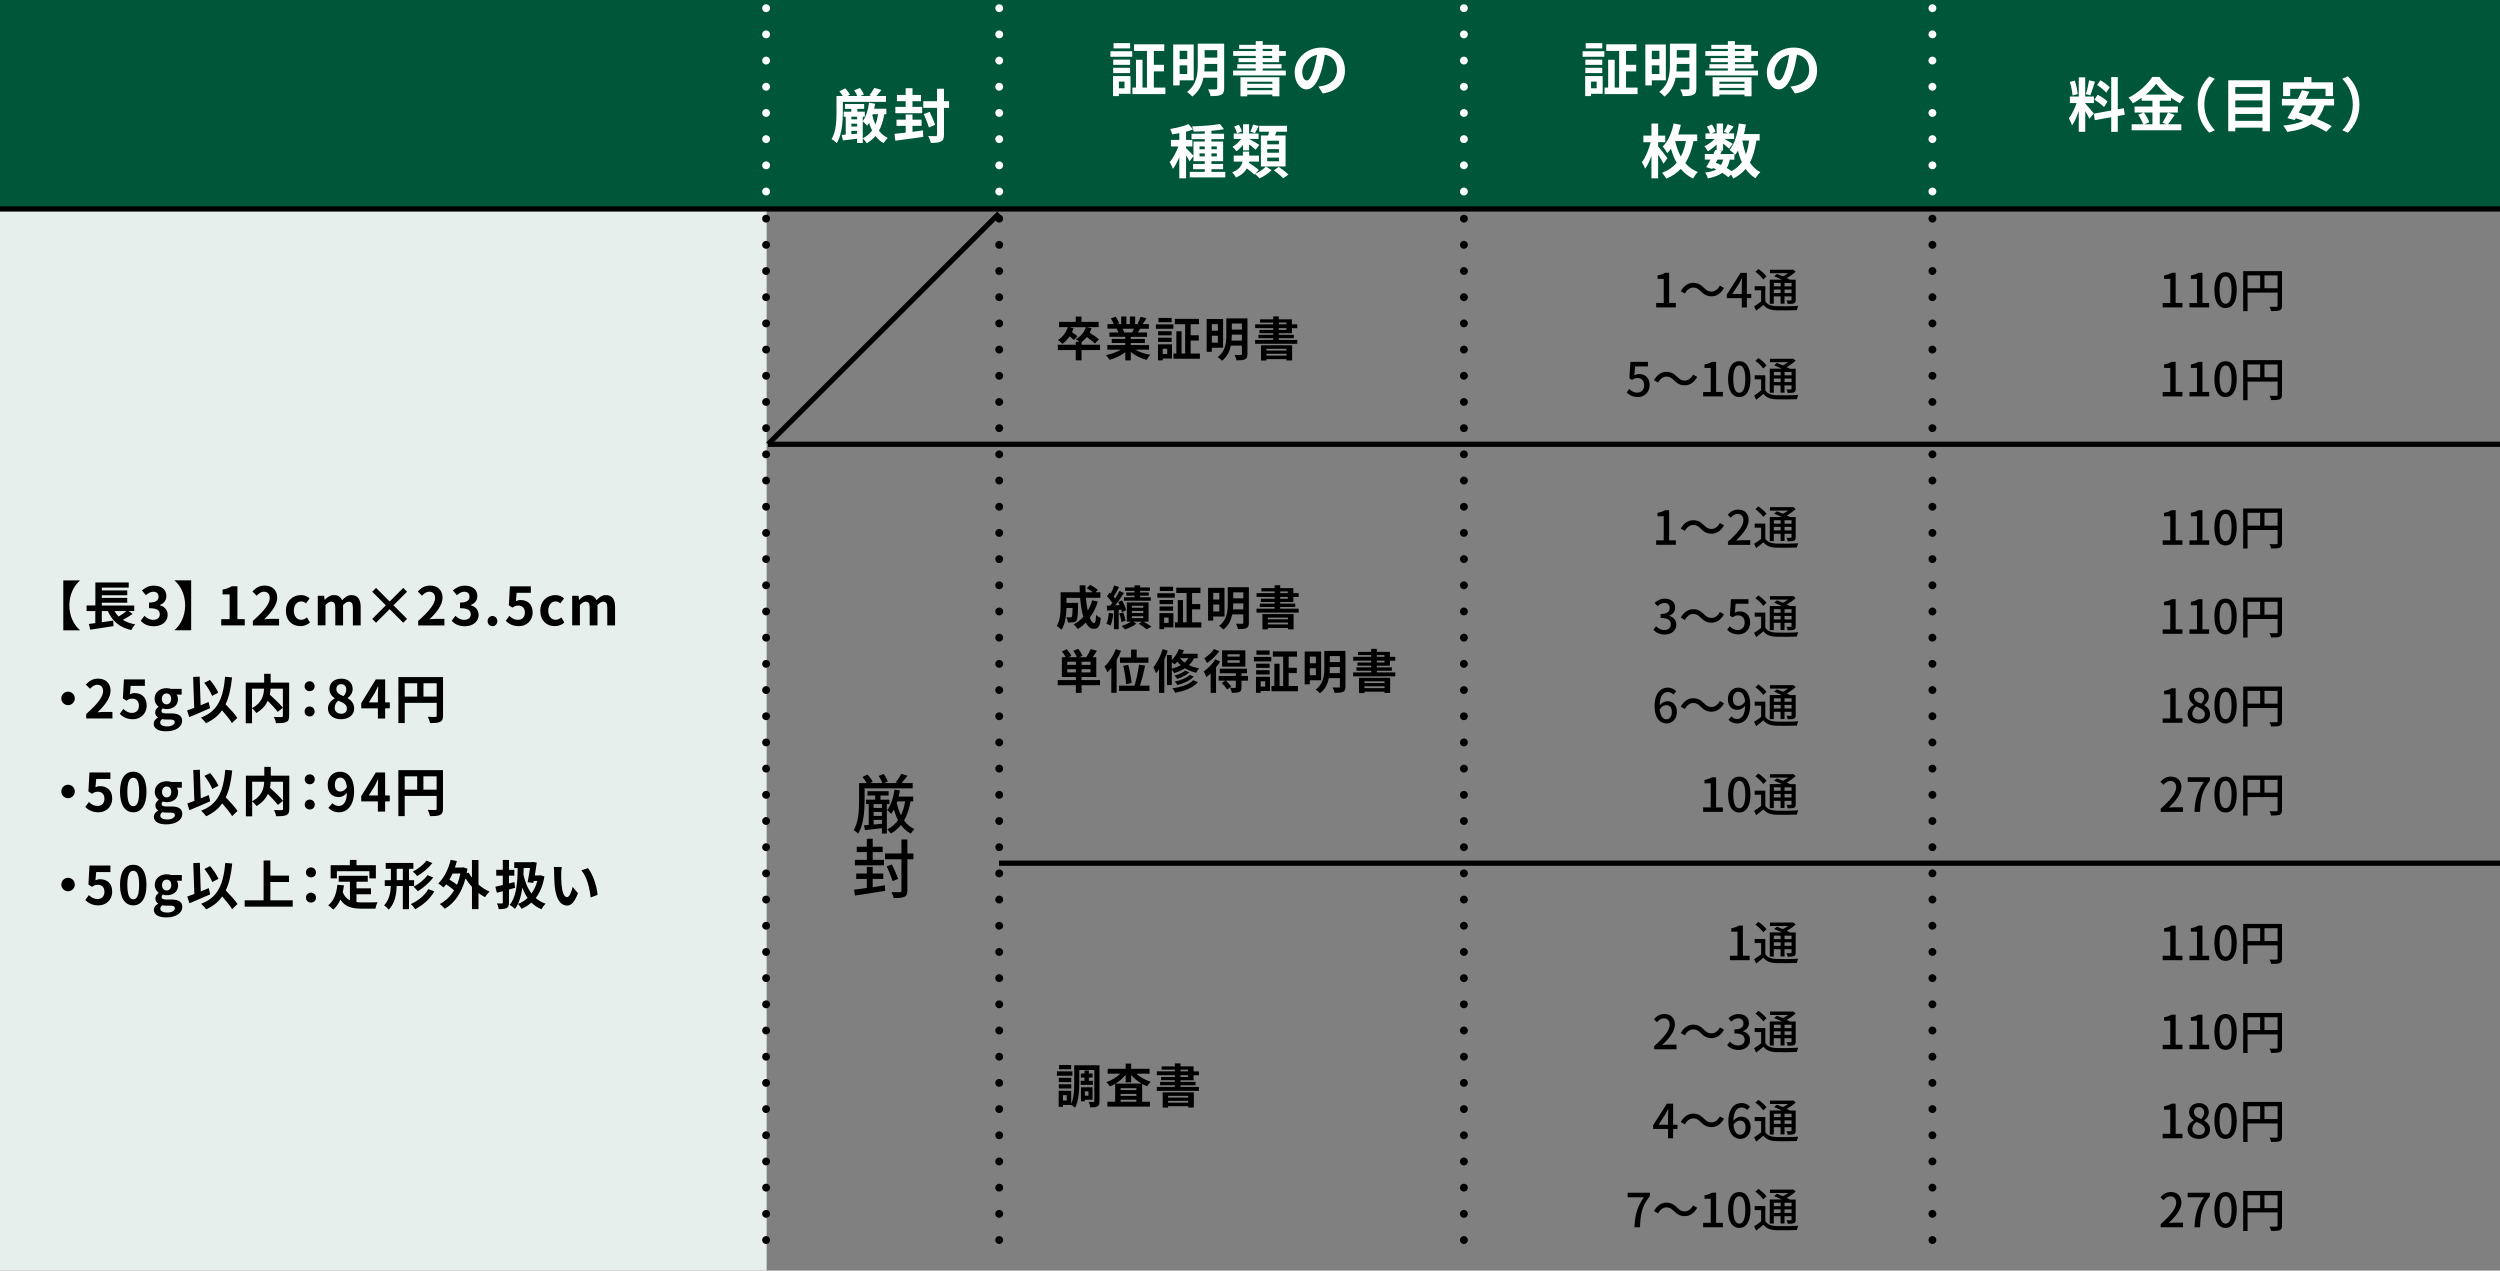 <?xml version="1.0" encoding="UTF-8"?><svg id="_レイヤー_2" xmlns="http://www.w3.org/2000/svg" viewBox="0 0 851.49 432.77"><rect x="0" y="0" width="851.49" height="432.77" fill="#808080" stroke="none"/><defs><style>.cls-1{fill:#fff;}.cls-2,.cls-3,.cls-4,.cls-5{fill:none;}.cls-2,.cls-3,.cls-5{stroke:#000;}.cls-2,.cls-4{stroke-dasharray:0 8.92;stroke-linecap:round;stroke-width:2.68px;}.cls-2,.cls-4,.cls-5{stroke-miterlimit:10;}.cls-3,.cls-5{stroke-width:1.78px;}.cls-4{stroke:#fff;}.cls-6{fill:#e7efed;}.cls-7{fill:#005639;}</style></defs><g id="KK"><rect class="cls-6" width="261.12" height="432.77"/><rect class="cls-7" width="851.49" height="70.58"/><line class="cls-2" x1="260.93" y1="74.47" x2="260.93" y2="431.19"/><line class="cls-2" x1="340.33" y1="74.47" x2="340.33" y2="431.19"/><line class="cls-2" x1="498.6" y1="74.47" x2="498.6" y2="430.2"/><line class="cls-2" x1="658.17" y1="74.47" x2="658.17" y2="430.2"/><line class="cls-4" x1="260.93" y1="2.79" x2="260.93" y2="68.97"/><line class="cls-4" x1="340.33" y1="2.79" x2="340.33" y2="68.97"/><line class="cls-4" x1="498.6" y1="2.79" x2="498.6" y2="68.78"/><line class="cls-4" x1="658.17" y1="2.79" x2="658.17" y2="68.78"/><line class="cls-5" y1="71.17" x2="851.49" y2="71.17"/><line class="cls-5" x1="261.58" y1="151.32" x2="851.49" y2="151.32"/><line class="cls-5" x1="340.25" y1="294" x2="851.49" y2="294"/><path d="M27.18,197.68v.09c-1.96,1.69-3.56,4.72-3.56,8.41s1.6,6.72,3.56,8.41v.09h-5.62v-17h5.62Z"/><path d="M45.16,209.09c-1.03.74-2.23,1.46-3.31,2.03,1.15.72,2.54,1.24,4.2,1.55-.45.47-1.06,1.35-1.35,1.93-4.07-.94-6.46-3.08-7.96-6.48h-2.07v3.82c1.26-.18,2.59-.38,3.89-.58l.09,1.89c-2.75.45-5.73.9-7.9,1.22l-.49-1.96c.65-.07,1.39-.18,2.2-.27v-4.12h-2.97v-1.89h2.99v-7.85h11.36v1.75h-9.16v.95h8.66v1.66h-8.66v.9h8.66v1.66h-8.66v.94h11.04v1.89h-1.93l1.39.97ZM38.97,208.12c.4.7.86,1.31,1.42,1.87.95-.56,1.98-1.26,2.75-1.87h-4.18Z"/><path d="M47.95,211.42l1.24-1.67c.79.77,1.76,1.37,2.97,1.37,1.35,0,2.27-.67,2.27-1.85,0-1.31-.77-2.12-3.67-2.12v-1.91c2.45,0,3.24-.85,3.24-2.03,0-1.04-.65-1.66-1.78-1.67-.95.02-1.73.47-2.52,1.19l-1.35-1.62c1.15-1.01,2.43-1.64,4-1.64,2.57,0,4.32,1.26,4.32,3.55,0,1.44-.81,2.48-2.23,3.04v.09c1.51.41,2.66,1.53,2.66,3.28,0,2.45-2.14,3.87-4.68,3.87-2.11,0-3.53-.79-4.47-1.85Z"/><path d="M65.11,214.67h-5.62v-.09c1.96-1.69,3.57-4.72,3.57-8.41s-1.6-6.72-3.57-8.41v-.09h5.62v17Z"/><path d="M75.35,210.88h2.86v-8.43h-2.41v-1.64c1.33-.25,2.25-.59,3.1-1.12h1.96v11.18h2.5v2.14h-8.01v-2.14Z"/><path d="M86.12,211.49c3.62-3.24,5.76-5.74,5.76-7.8,0-1.35-.74-2.16-2-2.16-.97,0-1.78.63-2.45,1.37l-1.44-1.44c1.22-1.3,2.41-2.02,4.23-2.02,2.52,0,4.2,1.62,4.2,4.11s-2,5.01-4.43,7.38c.67-.07,1.55-.14,2.16-.14h2.9v2.23h-8.93v-1.53Z"/><path d="M97.38,207.99c0-3.37,2.41-5.31,5.15-5.31,1.24,0,2.2.49,2.93,1.12l-1.26,1.71c-.5-.43-.97-.67-1.55-.67-1.53,0-2.57,1.24-2.57,3.15s1.04,3.11,2.5,3.11c.72,0,1.4-.34,1.96-.81l1.04,1.75c-.95.85-2.18,1.22-3.29,1.22-2.79,0-4.92-1.94-4.92-5.28Z"/><path d="M108.23,202.93h2.16l.18,1.35h.07c.85-.88,1.78-1.6,3.1-1.6,1.44,0,2.29.65,2.77,1.76.92-.97,1.89-1.76,3.2-1.76,2.14,0,3.13,1.51,3.13,4.05v6.28h-2.65v-5.96c0-1.55-.45-2.11-1.4-2.11-.58,0-1.22.38-1.94,1.13v6.93h-2.65v-5.96c0-1.55-.45-2.11-1.4-2.11-.58,0-1.22.38-1.94,1.13v6.93h-2.63v-10.08Z"/><path d="M137.34,212.1l-4.63-4.63-4.63,4.63-1.3-1.3,4.63-4.63-4.63-4.63,1.3-1.3,4.63,4.63,4.63-4.63,1.3,1.3-4.63,4.63,4.63,4.63-1.3,1.3Z"/><path d="M142.43,211.49c3.62-3.24,5.76-5.74,5.76-7.8,0-1.35-.74-2.16-2-2.16-.97,0-1.78.63-2.45,1.37l-1.44-1.44c1.22-1.3,2.41-2.02,4.23-2.02,2.52,0,4.2,1.62,4.2,4.11s-2,5.01-4.43,7.38c.67-.07,1.55-.14,2.16-.14h2.9v2.23h-8.93v-1.53Z"/><path d="M153.86,211.42l1.24-1.67c.79.77,1.76,1.37,2.97,1.37,1.35,0,2.27-.67,2.27-1.85,0-1.31-.77-2.12-3.67-2.12v-1.91c2.45,0,3.24-.85,3.24-2.03,0-1.04-.65-1.66-1.78-1.67-.95.02-1.73.47-2.52,1.19l-1.35-1.62c1.15-1.01,2.43-1.64,4-1.64,2.57,0,4.32,1.26,4.32,3.55,0,1.44-.81,2.48-2.23,3.04v.09c1.51.41,2.66,1.53,2.66,3.28,0,2.45-2.14,3.87-4.68,3.87-2.11,0-3.53-.79-4.47-1.85Z"/><path d="M166.08,211.54c0-.97.7-1.73,1.64-1.73s1.66.76,1.66,1.73-.7,1.73-1.66,1.73-1.64-.76-1.64-1.73Z"/><path d="M172.25,211.45l1.22-1.69c.76.74,1.69,1.35,2.94,1.35,1.39,0,2.36-.88,2.36-2.45s-.9-2.41-2.25-2.41c-.79,0-1.22.2-2,.7l-1.21-.79.36-6.46h7.13v2.21h-4.84l-.25,2.83c.52-.25.99-.38,1.6-.38,2.23,0,4.1,1.33,4.1,4.23s-2.2,4.68-4.66,4.68c-2.11,0-3.51-.83-4.5-1.82Z"/><path d="M184.03,207.99c0-3.37,2.41-5.31,5.15-5.31,1.24,0,2.2.49,2.93,1.12l-1.26,1.71c-.5-.43-.97-.67-1.55-.67-1.53,0-2.57,1.24-2.57,3.15s1.04,3.11,2.5,3.11c.72,0,1.4-.34,1.96-.81l1.04,1.75c-.95.85-2.18,1.22-3.3,1.22-2.79,0-4.92-1.94-4.92-5.28Z"/><path d="M194.88,202.93h2.16l.18,1.35h.07c.85-.88,1.78-1.6,3.1-1.6,1.44,0,2.29.65,2.77,1.76.92-.97,1.89-1.76,3.2-1.76,2.14,0,3.13,1.51,3.13,4.05v6.28h-2.65v-5.96c0-1.55-.45-2.11-1.4-2.11-.58,0-1.22.38-1.94,1.13v6.93h-2.65v-5.96c0-1.55-.45-2.11-1.4-2.11-.58,0-1.22.38-1.94,1.13v6.93h-2.63v-10.08Z"/><path d="M23.18,235.57c1.26,0,2.3,1.04,2.3,2.3s-1.04,2.3-2.3,2.3-2.3-1.04-2.3-2.3,1.04-2.3,2.3-2.3Z"/><path d="M29.36,243.19c3.62-3.24,5.76-5.74,5.76-7.8,0-1.35-.74-2.16-2-2.16-.97,0-1.78.63-2.45,1.37l-1.44-1.44c1.22-1.3,2.41-2.02,4.23-2.02,2.52,0,4.2,1.62,4.2,4.1s-2,5.01-4.43,7.38c.67-.07,1.55-.14,2.16-.14h2.9v2.23h-8.93v-1.53Z"/><path d="M40.79,243.15l1.22-1.69c.76.74,1.69,1.35,2.94,1.35,1.39,0,2.36-.88,2.36-2.45s-.9-2.41-2.25-2.41c-.79,0-1.22.2-2,.7l-1.21-.79.36-6.46h7.13v2.21h-4.84l-.25,2.83c.52-.25.99-.38,1.6-.38,2.23,0,4.1,1.33,4.1,4.23s-2.2,4.68-4.66,4.68c-2.11,0-3.51-.83-4.5-1.82Z"/><path d="M52.34,246.5c0-.85.52-1.57,1.44-2.09v-.09c-.52-.34-.92-.86-.92-1.69,0-.76.52-1.46,1.12-1.89v-.07c-.68-.5-1.33-1.46-1.33-2.63,0-2.38,1.93-3.66,4.07-3.66.56,0,1.1.11,1.51.25h3.64v1.94h-1.73c.27.34.47.9.47,1.53,0,2.27-1.73,3.42-3.89,3.42-.4,0-.86-.09-1.3-.23-.29.23-.43.47-.43.86,0,.54.4.83,1.58.83h1.71c2.43,0,3.75.76,3.75,2.52,0,2.03-2.11,3.58-5.47,3.58-2.38,0-4.21-.81-4.21-2.59ZM59.51,245.96c0-.72-.59-.9-1.67-.9h-1.22c-.61,0-1.04-.05-1.4-.14-.45.36-.67.76-.67,1.17,0,.85.94,1.33,2.41,1.33s2.56-.67,2.56-1.46ZM58.29,238.04c0-1.19-.67-1.85-1.57-1.85s-1.58.67-1.58,1.85.7,1.85,1.58,1.85,1.57-.67,1.57-1.85Z"/><path d="M71.54,241.21c-2.38,1.06-5.04,2.2-7.08,3.04l-.72-2.29c.68-.23,1.49-.52,2.4-.88l-.36-10.52,2.23-.09.32,9.74c.9-.38,1.82-.76,2.72-1.12l.49,2.11ZM78.99,246.27c-.67-1.17-2.03-2.83-3.37-4.34-1.31,1.87-3.1,3.31-5.47,4.38-.31-.47-1.19-1.44-1.71-1.89,5.71-2.16,7.56-6.52,8.23-13.92l2.36.22c-.38,3.69-1.03,6.7-2.2,9.15,1.49,1.55,3.17,3.37,4,4.63l-1.84,1.78ZM72.24,237.03c-.45-1.24-1.6-3.13-2.68-4.47l1.94-.97c1.17,1.31,2.3,3.08,2.84,4.32l-2.11,1.12Z"/><path d="M98.47,243.84c0,1.15-.23,1.75-.99,2.09-.74.34-1.89.38-3.49.38-.07-.61-.4-1.57-.7-2.12,1.06.05,2.27.04,2.61.04.34-.02.45-.11.45-.43v-9.24h-4.2c-.04.67-.11,1.33-.25,2.03,1.53,1.39,3.48,3.24,4.45,4.48l-1.76,1.39c-.72-.99-2.07-2.45-3.39-3.76-.7,1.51-1.91,2.99-3.87,4.14-.31-.43-.97-1.19-1.49-1.58v5.08h-2.14v-13.86h6.27v-2.99h2.21v2.99h6.3v11.38ZM85.83,241.19c3.4-1.76,4.02-4.43,4.1-6.64h-4.1v6.64Z"/><path d="M103.74,233.75c0-.99.76-1.71,1.71-1.71s1.71.72,1.71,1.71-.76,1.67-1.71,1.67-1.71-.72-1.71-1.67ZM103.74,242.34c0-.99.76-1.71,1.71-1.71s1.71.72,1.71,1.71-.76,1.67-1.71,1.67-1.71-.72-1.71-1.67Z"/><path d="M111.69,241.4c0-1.71,1.04-2.81,2.29-3.48v-.09c-1.03-.74-1.76-1.75-1.76-3.17,0-2.14,1.69-3.51,4.02-3.51s3.87,1.42,3.87,3.55c0,1.31-.83,2.41-1.71,3.04v.09c1.22.67,2.23,1.75,2.23,3.57,0,2.02-1.78,3.57-4.48,3.57-2.54,0-4.45-1.48-4.45-3.57ZM118.16,241.31c0-1.39-1.22-1.96-2.95-2.66-.72.58-1.22,1.48-1.22,2.47,0,1.21.99,1.98,2.23,1.98,1.12,0,1.94-.63,1.94-1.78ZM117.94,234.87c0-1.08-.65-1.85-1.76-1.85-.9,0-1.62.59-1.62,1.66,0,1.26,1.03,1.87,2.43,2.43.65-.68.95-1.44.95-2.23Z"/><path d="M132.76,241.26h-1.58v3.46h-2.47v-3.46h-5.67v-1.8l4.97-8.07h3.17v7.85h1.58v2.02ZM128.71,239.24v-2.72c0-.77.07-1.98.11-2.75h-.07c-.32.7-.68,1.44-1.06,2.16l-2.07,3.31h3.1Z"/><path d="M150.89,243.76c0,1.17-.25,1.76-1.01,2.11-.72.36-1.8.4-3.4.4-.11-.59-.47-1.58-.77-2.14,1.03.07,2.2.05,2.56.05.34-.02.47-.13.47-.43v-4.36h-10.88v6.88h-2.16v-15.66h15.2v13.16ZM137.85,237.26h4.25v-4.54h-4.25v4.54ZM148.73,237.26v-4.54h-4.5v4.54h4.5Z"/><path d="M23.18,267.27c1.26,0,2.3,1.04,2.3,2.3s-1.04,2.3-2.3,2.3-2.3-1.04-2.3-2.3,1.04-2.3,2.3-2.3Z"/><path d="M29.05,274.85l1.22-1.69c.76.74,1.69,1.35,2.94,1.35,1.39,0,2.36-.88,2.36-2.45s-.9-2.41-2.25-2.41c-.79,0-1.22.2-2,.7l-1.21-.79.36-6.46h7.13v2.21h-4.84l-.25,2.83c.52-.25.99-.38,1.6-.38,2.23,0,4.1,1.33,4.1,4.23s-2.2,4.68-4.66,4.68c-2.11,0-3.51-.83-4.5-1.82Z"/><path d="M40.87,269.7c0-4.61,1.8-6.86,4.52-6.86s4.5,2.27,4.5,6.86-1.8,6.97-4.5,6.97-4.52-2.38-4.52-6.97ZM47.39,269.7c0-3.73-.86-4.81-2-4.81s-2.02,1.08-2.02,4.81.86,4.9,2.02,4.9,2-1.15,2-4.9Z"/><path d="M52.4,278.2c0-.85.52-1.57,1.44-2.09v-.09c-.52-.34-.92-.86-.92-1.69,0-.76.52-1.46,1.12-1.89v-.07c-.68-.5-1.33-1.46-1.33-2.63,0-2.38,1.93-3.66,4.07-3.66.56,0,1.1.11,1.51.25h3.64v1.94h-1.73c.27.34.47.9.47,1.53,0,2.27-1.73,3.42-3.89,3.42-.4,0-.86-.09-1.3-.23-.29.23-.43.47-.43.86,0,.54.4.83,1.58.83h1.71c2.43,0,3.75.76,3.75,2.52,0,2.03-2.11,3.58-5.47,3.58-2.38,0-4.21-.81-4.21-2.59ZM59.56,277.66c0-.72-.59-.9-1.67-.9h-1.22c-.61,0-1.04-.05-1.4-.14-.45.36-.67.76-.67,1.17,0,.85.94,1.33,2.41,1.33s2.56-.67,2.56-1.46ZM58.34,269.74c0-1.19-.67-1.85-1.57-1.85s-1.58.67-1.58,1.85.7,1.85,1.58,1.85,1.57-.67,1.57-1.85Z"/><path d="M71.59,272.91c-2.38,1.06-5.04,2.2-7.08,3.04l-.72-2.29c.68-.23,1.49-.52,2.4-.88l-.36-10.52,2.23-.09.32,9.74c.9-.38,1.82-.76,2.72-1.12l.49,2.11ZM79.05,277.97c-.67-1.17-2.03-2.83-3.37-4.34-1.31,1.87-3.1,3.31-5.47,4.38-.31-.47-1.19-1.44-1.71-1.89,5.71-2.16,7.56-6.52,8.23-13.92l2.36.22c-.38,3.69-1.03,6.7-2.2,9.15,1.49,1.55,3.17,3.37,4,4.63l-1.84,1.78ZM72.3,268.73c-.45-1.24-1.6-3.13-2.68-4.47l1.94-.97c1.17,1.31,2.3,3.08,2.85,4.32l-2.11,1.12Z"/><path d="M98.52,275.54c0,1.15-.23,1.75-.99,2.09-.74.34-1.89.38-3.49.38-.07-.61-.4-1.57-.7-2.12,1.06.05,2.27.04,2.61.04.34-.02.45-.11.45-.43v-9.24h-4.2c-.04.67-.11,1.33-.25,2.03,1.53,1.39,3.48,3.24,4.45,4.48l-1.76,1.39c-.72-.99-2.07-2.45-3.39-3.76-.7,1.51-1.91,2.99-3.87,4.14-.31-.43-.97-1.19-1.49-1.58v5.08h-2.14v-13.86h6.27v-2.99h2.21v2.99h6.3v11.38ZM85.88,272.89c3.4-1.76,4.02-4.43,4.1-6.64h-4.1v6.64Z"/><path d="M103.79,265.45c0-.99.76-1.71,1.71-1.71s1.71.72,1.71,1.71-.76,1.67-1.71,1.67-1.71-.72-1.71-1.67ZM103.79,274.04c0-.99.76-1.71,1.71-1.71s1.71.72,1.71,1.71-.76,1.67-1.71,1.67-1.71-.72-1.71-1.67Z"/><path d="M113.22,273.57c.49.52,1.31.94,2.11.94,1.49,0,2.74-1.13,2.84-4.48-.68.9-1.82,1.46-2.74,1.46-2.21,0-3.82-1.37-3.82-4.2s1.91-4.45,4.2-4.45c2.52,0,4.79,1.98,4.79,6.61,0,5.04-2.47,7.22-5.11,7.22-1.66,0-2.86-.7-3.66-1.51l1.39-1.58ZM118.14,268.17c-.23-2.43-1.15-3.33-2.29-3.33-.99,0-1.8.81-1.8,2.45s.74,2.3,1.89,2.3c.72,0,1.55-.4,2.2-1.42Z"/><path d="M132.75,272.96h-1.58v3.46h-2.47v-3.46h-5.67v-1.8l4.97-8.07h3.17v7.85h1.58v2.02ZM128.69,270.94v-2.72c0-.77.07-1.98.11-2.75h-.07c-.32.7-.68,1.44-1.06,2.16l-2.07,3.31h3.1Z"/><path d="M150.87,275.46c0,1.17-.25,1.76-1.01,2.11-.72.36-1.8.4-3.4.4-.11-.59-.47-1.58-.77-2.14,1.03.07,2.2.05,2.56.05.34-.02.47-.13.47-.43v-4.36h-10.88v6.88h-2.16v-15.66h15.2v13.16ZM137.84,268.96h4.25v-4.54h-4.25v4.54ZM148.71,268.96v-4.54h-4.5v4.54h4.5Z"/><path d="M23.18,298.97c1.26,0,2.3,1.04,2.3,2.3s-1.04,2.3-2.3,2.3-2.3-1.04-2.3-2.3,1.04-2.3,2.3-2.3Z"/><path d="M29.05,306.55l1.22-1.69c.76.74,1.69,1.35,2.94,1.35,1.39,0,2.36-.88,2.36-2.45s-.9-2.41-2.25-2.41c-.79,0-1.22.2-2,.7l-1.21-.79.36-6.46h7.13v2.21h-4.84l-.25,2.83c.52-.25.99-.38,1.6-.38,2.23,0,4.1,1.33,4.1,4.23s-2.2,4.68-4.66,4.68c-2.11,0-3.51-.83-4.5-1.82Z"/><path d="M40.87,301.4c0-4.61,1.8-6.86,4.52-6.86s4.5,2.27,4.5,6.86-1.8,6.97-4.5,6.97-4.52-2.38-4.52-6.97ZM47.39,301.4c0-3.73-.86-4.81-2-4.81s-2.02,1.08-2.02,4.81.86,4.9,2.02,4.9,2-1.15,2-4.9Z"/><path d="M52.4,309.9c0-.85.52-1.57,1.44-2.09v-.09c-.52-.34-.92-.86-.92-1.69,0-.76.52-1.46,1.12-1.89v-.07c-.68-.5-1.33-1.46-1.33-2.63,0-2.38,1.93-3.66,4.07-3.66.56,0,1.1.11,1.51.25h3.64v1.94h-1.73c.27.34.47.9.47,1.53,0,2.27-1.73,3.42-3.89,3.42-.4,0-.86-.09-1.3-.23-.29.23-.43.47-.43.86,0,.54.4.83,1.58.83h1.71c2.43,0,3.75.76,3.75,2.52,0,2.03-2.11,3.58-5.47,3.58-2.38,0-4.21-.81-4.21-2.59ZM59.56,309.36c0-.72-.59-.9-1.67-.9h-1.22c-.61,0-1.04-.05-1.4-.14-.45.36-.67.76-.67,1.17,0,.85.94,1.33,2.41,1.33s2.56-.67,2.56-1.46ZM58.34,301.44c0-1.19-.67-1.85-1.57-1.85s-1.58.67-1.58,1.85.7,1.85,1.58,1.85,1.57-.67,1.57-1.85Z"/><path d="M71.59,304.61c-2.38,1.06-5.04,2.2-7.08,3.04l-.72-2.29c.68-.23,1.49-.52,2.4-.88l-.36-10.52,2.23-.09.32,9.74c.9-.38,1.82-.76,2.72-1.12l.49,2.11ZM79.05,309.67c-.67-1.17-2.03-2.83-3.37-4.34-1.31,1.87-3.1,3.31-5.47,4.38-.31-.47-1.19-1.44-1.71-1.89,5.71-2.16,7.56-6.52,8.23-13.92l2.36.22c-.38,3.69-1.03,6.7-2.2,9.15,1.49,1.55,3.17,3.37,4,4.63l-1.84,1.78ZM72.3,300.43c-.45-1.24-1.6-3.13-2.68-4.47l1.94-.97c1.17,1.31,2.3,3.08,2.85,4.32l-2.11,1.12Z"/><path d="M99.7,306.64v2.16h-16.37v-2.16h6.45v-13.56h2.3v5.15h6.36v2.18h-6.36v6.23h7.62Z"/><path d="M104.2,297.15c0-.99.76-1.71,1.71-1.71s1.71.72,1.71,1.71-.76,1.67-1.71,1.67-1.71-.72-1.71-1.67ZM104.2,305.74c0-.99.76-1.71,1.71-1.71s1.71.72,1.71,1.71-.76,1.67-1.71,1.67-1.71-.72-1.71-1.67Z"/><path d="M121.41,307.25c.65.07,1.33.11,2.05.11.97,0,3.94,0,5.15-.05-.31.52-.65,1.55-.76,2.18h-4.5c-3.33,0-5.8-.54-7.42-3.11-.59,1.39-1.39,2.54-2.41,3.42-.36-.38-1.26-1.13-1.76-1.46,1.94-1.44,2.83-3.93,3.15-7l2.23.22c-.11.81-.23,1.57-.4,2.29.54,1.44,1.39,2.3,2.45,2.83v-6.36h-3.83v-2.03h9.9v2.03h-3.85v2.25h4.95v2.02h-4.95v2.68ZM114.73,299.19h-2.11v-4.5h6.54v-1.8h2.27v1.8h6.59v4.5h-2.21v-2.47h-11.07v2.47Z"/><path d="M139.3,301.76v7.92h-2.09v-7.92h-2.11c-.09,2.94-.58,5.85-2.7,8.07-.32-.43-1.08-1.15-1.57-1.48,1.73-1.84,2.18-4.18,2.29-6.59h-2.07v-1.98h2.09v-3.87h-1.76v-2h9.42v2h-1.49v3.87h1.73v1.98h-1.73ZM137.21,299.78v-3.87h-2.09v3.87h2.09ZM147.92,303.62c-1.51,2.61-3.89,4.68-6.52,6.05-.34-.56-.95-1.3-1.49-1.75,2.4-1.06,4.75-2.88,5.98-5.1l2.03.79ZM147.26,293.95c-1.37,1.78-3.31,3.35-5.17,4.43-.32-.47-.95-1.12-1.51-1.51,1.66-.83,3.62-2.29,4.65-3.75l2.03.83ZM147.55,298.86c-1.37,1.85-3.37,3.55-5.22,4.68-.34-.45-.95-1.08-1.49-1.49,1.67-.9,3.71-2.45,4.75-3.98l1.96.79Z"/><path d="M162.99,301.29c1.15,1.01,2.45,1.84,3.76,2.41-.52.45-1.21,1.31-1.57,1.87-.76-.4-1.49-.88-2.2-1.42v5.49h-2.23v-7.58c-.81-.88-1.55-1.87-2.2-2.9-1.35,5.1-3.85,8.53-7.06,10.35-.36-.47-1.19-1.26-1.71-1.6,1.98-1.03,3.62-2.57,4.88-4.66-.7-.65-1.75-1.42-2.7-2.05-.29.4-.59.74-.92,1.06-.38-.36-1.26-1.06-1.78-1.37,1.98-1.8,3.44-4.81,4.23-8.03l2.12.41c-.2.76-.41,1.48-.67,2.2h2.5l.38-.07,1.4.49c-.09.54-.18,1.06-.27,1.57l.67-.25c.31.58.68,1.17,1.12,1.73v-6.03h2.23v8.39ZM154.15,297.51c-.32.74-.68,1.42-1.08,2.09.9.52,1.85,1.17,2.58,1.75.49-1.15.86-2.43,1.15-3.84h-2.65Z"/><path d="M175.45,302.39c-.68.2-1.39.4-2.09.58v4.39c0,1.06-.18,1.58-.77,1.91-.61.32-1.48.38-2.74.38-.05-.54-.34-1.4-.58-1.96.68.04,1.42.04,1.66.04.23-.02.32-.09.32-.34v-3.85l-2.02.52-.52-2.05c.72-.14,1.6-.34,2.54-.58v-3.19h-2.23v-1.98h2.23v-3.37h2.11v3.37h1.82v1.98h-1.82v2.66c.61-.14,1.22-.31,1.84-.47l.25,1.96ZM185.43,298.52c-.52,3.11-1.53,5.51-2.97,7.35.95.83,2.07,1.48,3.38,1.93-.49.43-1.12,1.3-1.44,1.89-1.33-.56-2.47-1.33-3.4-2.27-.99.86-2.11,1.57-3.35,2.12-.29-.52-.81-1.26-1.24-1.67,1.22-.45,2.32-1.13,3.29-2.03-.72-1.04-1.31-2.21-1.78-3.53-.41,2.93-1.15,5.38-2.52,7.27-.32-.36-1.31-1.1-1.8-1.4,2.21-2.65,2.67-7.13,2.72-12.53h-1.17v-1.98h5.87l.34-.09,1.46.2c-.16,1.33-.41,2.88-.68,4.39h1.58l.36-.07,1.35.43ZM178.37,295.64c-.02.77-.05,1.53-.09,2.27.56,2.47,1.42,4.68,2.75,6.41.86-1.19,1.55-2.63,1.98-4.27h-1.22l-.13.65-1.96-.22c.29-1.49.61-3.33.83-4.84h-2.16Z"/><path d="M191.14,297.46c-.02,1.15,0,2.5.11,3.78.25,2.57.79,4.32,1.91,4.32.85,0,1.55-2.09,1.89-3.49l1.8,2.16c-1.19,3.1-2.3,4.2-3.75,4.2-1.94,0-3.65-1.76-4.16-6.55-.16-1.64-.2-3.71-.2-4.81,0-.5-.02-1.26-.13-1.8l2.74.04c-.13.63-.22,1.67-.22,2.16ZM203.53,304.79l-2.36.9c-.27-2.86-1.22-7.06-3.17-9.25l2.27-.76c1.69,2.07,3.06,6.37,3.26,9.11Z"/><path d="M374.65,119.24h-6.29v3.49h-1.97v-3.49h-6.11v-1.82h6.11v-1.01h1.15c-.37-.34-.83-.72-1.12-.9,1.63-.86,2.88-2.29,3.41-4.07h-5.68l1.52.35c-.16.46-.34.93-.56,1.36.67.43,1.44.98,1.84,1.34l-1.14,1.33c-.32-.34-.93-.82-1.52-1.25-.69,1.02-1.5,1.89-2.39,2.55-.34-.35-1.14-.99-1.58-1.3,1.55-.93,2.79-2.53,3.38-4.39h-2.99v-1.81h5.68v-1.82h1.97v1.82h5.83v1.81h-4.11l1.7.35c-.18.54-.4,1.06-.64,1.54,1.09.69,2.43,1.6,3.14,2.26l-1.34,1.44c-.59-.61-1.73-1.47-2.77-2.21-.54.66-1.14,1.23-1.79,1.7v.9h6.29v1.82Z"/><path d="M386.73,119.1c1.36.83,3.22,1.46,5.07,1.74-.43.42-.99,1.22-1.28,1.73-1.97-.5-3.91-1.46-5.38-2.71v2.88h-1.87v-2.79c-1.49,1.17-3.46,2.1-5.36,2.59-.27-.46-.82-1.2-1.22-1.58,1.79-.37,3.68-1.04,5.06-1.87h-4.59v-1.57h6.11v-.7h-4.61v-1.38h4.61v-.72h-5.41v-1.49h3.04c-.13-.4-.34-.88-.54-1.25l.19-.03h-3.35v-1.55h2.14c-.22-.61-.64-1.38-.99-1.98l1.63-.56c.46.69.99,1.63,1.22,2.26l-.78.29h1.46v-2.61h1.78v2.61h1.18v-2.61h1.79v2.61h1.42l-.58-.18c.38-.66.78-1.62,1.01-2.32l2,.48c-.45.74-.88,1.46-1.25,2.02h2.08v1.55h-3.01c-.26.46-.51.9-.75,1.28h3.14v1.49h-5.55v.72h4.8v1.38h-4.8v.7h6.23v1.57h-4.64ZM382.37,111.96c.22.42.43.88.54,1.23l-.27.05h2.99c.19-.38.38-.85.56-1.28h-3.83Z"/><path d="M393.7,110.5h5.94v1.5h-5.94v-1.5ZM399.18,122.11h-3.17v.62h-1.6v-5.46h4.77v4.83ZM399.06,114.22h-4.61v-1.42h4.61v1.42ZM394.45,115.02h4.61v1.44h-4.61v-1.44ZM399.06,109.73h-4.51v-1.44h4.51v1.44ZM396.01,118.78v1.82h1.54v-1.82h-1.54ZM408.68,120.41v1.78h-9v-1.78h.98v-7.59h1.78v7.59h1.22v-9.99h-3.52v-1.81h8.24v1.81h-2.85v3.78h2.77v1.79h-2.77v4.42h3.15Z"/><path d="M412.75,118.44v1.38h-1.76v-11.16h5.59v9.78h-3.83ZM412.75,110.39v2.26h2.06v-2.26h-2.06ZM414.81,116.71v-2.37h-2.06v2.37h2.06ZM424.88,120.56c0,1.01-.21,1.52-.83,1.82-.64.3-1.55.35-2.88.35-.08-.53-.4-1.36-.67-1.84.86.05,1.84.03,2.11.02.29,0,.38-.1.38-.37v-2.82h-3.76c-.4,1.92-1.26,3.83-3.06,5.14-.29-.37-1.02-1.02-1.42-1.26,2.69-1.98,2.93-4.96,2.93-7.39v-5.76h7.2v12.12ZM422.99,116.01v-2.05h-3.44v.24c0,.58-.02,1.18-.08,1.81h3.52ZM419.55,110.2v2.05h3.44v-2.05h-3.44Z"/><path d="M435.56,113.48v.56h5.12v1.15h-5.12v.58h6.29v1.33h-14.36v-1.33h6.16v-.58h-5.04v-1.15h5.04v-.56h-4.69v-1.1h4.69v-.61h-6.15v-1.31h6.15v-.59h-4.51v-1.1h4.51v-1.01h1.9v1.01h4.47v1.7h1.82v1.31h-1.82v1.71h-4.47ZM429.49,117.59h10.61v5.19h-1.92v-.46h-6.85v.48h-1.84v-5.2ZM431.34,118.81v.58h6.85v-.58h-6.85ZM438.19,121.12v-.62h-6.85v.62h6.85ZM435.56,110.45h2.58v-.59h-2.58v.59ZM435.56,112.38h2.58v-.61h-2.58v.61Z"/><path d="M373.92,204.92c-.66,2.08-1.6,3.94-2.75,5.49.46,1.15.98,1.82,1.49,1.82.38,0,.58-.8.66-2.8.43.45,1.1.86,1.62,1.07-.3,2.96-.94,3.67-2.43,3.67-1.12,0-2-.8-2.71-2.11-.82.85-1.71,1.57-2.71,2.18-.29-.42-.98-1.2-1.38-1.57,1.23-.67,2.34-1.55,3.27-2.59-.54-1.81-.9-4.05-1.1-6.45h-4.64v1.71h3.95s-.02.5-.02.72c-.05,3.36-.14,4.79-.51,5.25-.3.42-.62.56-1.1.64-.42.06-1.1.06-1.84.05-.03-.56-.24-1.3-.53-1.78.58.05,1.12.06,1.38.06.22,0,.35-.03.48-.19.16-.22.22-.99.27-3.01h-2.08c-.06,2.34-.4,5.46-1.71,7.41-.34-.37-1.18-1.07-1.62-1.3,1.22-1.92,1.33-4.71,1.33-6.79v-4.67h6.53c-.03-.78-.06-1.57-.06-2.37h2c-.02.8,0,1.58.03,2.37h2.45c-.59-.48-1.39-.99-2.05-1.39l1.15-1.14c.88.45,2.05,1.18,2.61,1.71l-.77.82h1.66v1.89h-4.95c.14,1.6.37,3.11.64,4.39.62-1.07,1.15-2.26,1.54-3.55l1.9.46Z"/><path d="M379.18,208.97c-.14,1.52-.5,3.11-.94,4.13-.32-.22-1.01-.53-1.39-.67.46-.94.69-2.37.82-3.71l1.52.26ZM381.03,207.69v6.61h-1.63v-6.48l-2.29.16-.13-1.65,1.15-.06c.24-.29.48-.61.72-.94-.45-.72-1.18-1.58-1.82-2.24l.93-1.28c.11.11.24.22.37.34.45-.88.9-1.95,1.15-2.77l1.65.58c-.56,1.1-1.22,2.37-1.81,3.27.19.21.37.43.51.62.56-.9,1.07-1.81,1.44-2.59l1.55.72c-.88,1.34-1.97,2.93-2.98,4.21l1.49-.1c-.16-.37-.34-.72-.51-1.06l1.36-.54c.59,1.07,1.2,2.46,1.38,3.36l-1.42.64c-.05-.26-.13-.54-.22-.86l-.88.08ZM382.54,208.59c.38.9.72,2.05.82,2.82l-1.41.46c-.06-.78-.37-1.97-.74-2.88l1.33-.4ZM389.48,211.72c.98.58,2.08,1.25,2.72,1.7l-1.66.9c-.59-.5-1.7-1.28-2.64-1.87l.99-.72h-2.91l1.07.7c-.98.75-2.56,1.52-3.84,1.94-.29-.34-.82-.85-1.17-1.18,1.09-.32,2.35-.91,3.15-1.46h-1.39v-6.56h7.4v6.56h-1.71ZM386.43,201.24h-3.22v-1.15h3.22v-.72h1.9v.72h3.33v1.15h-3.33v.54h2.95v1.1h-2.95v.54h3.63v1.18h-9.16v-1.18h3.62v-.54h-2.83v-1.1h2.83v-.54ZM385.5,207h3.89v-.67h-3.89v.67ZM385.5,208.78h3.89v-.69h-3.89v.69ZM385.5,210.54h3.89v-.67h-3.89v.67Z"/><path d="M394.18,202.06h5.94v1.5h-5.94v-1.5ZM399.66,213.66h-3.17v.62h-1.6v-5.46h4.77v4.83ZM399.55,205.77h-4.61v-1.42h4.61v1.42ZM394.94,206.57h4.61v1.44h-4.61v-1.44ZM399.55,201.29h-4.51v-1.44h4.51v1.44ZM396.49,210.33v1.82h1.54v-1.82h-1.54ZM409.17,211.96v1.78h-9v-1.78h.98v-7.59h1.78v7.59h1.22v-9.99h-3.52v-1.81h8.24v1.81h-2.85v3.78h2.77v1.79h-2.77v4.42h3.15Z"/><path d="M413.23,210v1.38h-1.76v-11.16h5.59v9.78h-3.83ZM413.23,201.94v2.26h2.06v-2.26h-2.06ZM415.29,208.27v-2.37h-2.06v2.37h2.06ZM425.36,212.11c0,1.01-.21,1.52-.83,1.82-.64.3-1.55.35-2.88.35-.08-.53-.4-1.36-.67-1.84.86.05,1.84.03,2.11.02.29,0,.38-.1.38-.37v-2.82h-3.76c-.4,1.92-1.26,3.83-3.06,5.14-.29-.37-1.02-1.02-1.42-1.26,2.69-1.98,2.93-4.96,2.93-7.39v-5.76h7.2v12.12ZM423.47,207.56v-2.05h-3.44v.24c0,.58-.02,1.18-.08,1.81h3.52ZM420.03,201.75v2.05h3.44v-2.05h-3.44Z"/><path d="M436.04,205.03v.56h5.12v1.15h-5.12v.58h6.29v1.33h-14.36v-1.33h6.16v-.58h-5.04v-1.15h5.04v-.56h-4.69v-1.1h4.69v-.61h-6.15v-1.31h6.15v-.59h-4.51v-1.1h4.51v-1.01h1.9v1.01h4.47v1.7h1.82v1.31h-1.82v1.71h-4.47ZM429.98,209.15h10.61v5.19h-1.92v-.46h-6.85v.48h-1.84v-5.2ZM431.82,210.36v.58h6.85v-.58h-6.85ZM438.67,212.67v-.62h-6.85v.62h6.85ZM436.04,202.01h2.58v-.59h-2.58v.59ZM436.04,203.93h2.58v-.61h-2.58v.61Z"/><path d="M374.68,233.38h-6.29v2.61h-1.95v-2.61h-6.18v-1.76h6.18v-1.04h-4.77v-6.74h1.34c-.34-.61-.86-1.38-1.33-1.97l1.63-.75c.58.67,1.3,1.6,1.62,2.24l-.99.48h2.83c-.24-.66-.72-1.52-1.2-2.21l1.71-.64c.54.72,1.14,1.71,1.41,2.39l-1.15.46h2.45c.54-.8,1.18-1.92,1.5-2.78l2.13.61c-.48.77-1.01,1.54-1.49,2.18h1.26v6.74h-5.01v1.04h6.29v1.76ZM366.44,225.39h-2.93v1.07h2.93v-1.07ZM366.44,229.01v-1.09h-2.93v1.09h2.93ZM371.43,225.39h-3.04v1.07h3.04v-1.07ZM371.43,227.92h-3.04v1.09h3.04v-1.09Z"/><path d="M381.82,221.68c-.42,1.02-.93,2.08-1.5,3.09v11.19h-1.81v-8.47c-.43.56-.86,1.06-1.31,1.5-.18-.46-.69-1.52-1.01-1.98,1.52-1.41,2.99-3.65,3.86-5.92l1.78.59ZM391.49,233.54v1.79h-10.34v-1.79h5.25c.62-1.95,1.28-4.91,1.54-7.17l2.08.34c-.46,2.32-1.15,4.96-1.78,6.83h3.25ZM385.23,223.93v-2.67h1.92v2.67h4v1.81h-9.68v-1.81h3.76ZM383.53,233.02c-.05-1.55-.45-4.21-.96-6.26l1.71-.3c.54,2.02,1.02,4.59,1.14,6.16l-1.89.4Z"/><path d="M397.74,221.63c-.34.99-.74,2.03-1.18,3.03v11.33h-1.81v-8c-.32.48-.66.94-1.01,1.34-.16-.45-.61-1.55-.91-2.05,1.28-1.5,2.46-3.84,3.17-6.18l1.74.53ZM406.71,224.19c-.46.91-1.07,1.68-1.78,2.35.99.48,2.16.86,3.49,1.07-.34.35-.8,1.07-1.02,1.52-1.47-.32-2.75-.86-3.81-1.52-1.07.7-2.3,1.25-3.65,1.65-.14-.29-.51-.78-.83-1.15v5.22h-1.65v-10.24h1.65v1.7c1.04-.98,1.9-2.34,2.4-3.73l1.73.4c-.16.4-.34.82-.53,1.2h5.2v1.54h-1.2ZM399.1,227.74c1.14-.29,2.16-.67,3.06-1.18-.45-.4-.85-.82-1.18-1.23-.29.35-.61.67-.93.96-.21-.21-.59-.51-.94-.77v2.22ZM408.02,232.32c-1.67,1.95-4.5,3.03-7.76,3.62-.21-.46-.59-1.09-.96-1.5,2.95-.4,5.71-1.26,7.09-2.77l1.63.66ZM405.06,228.97c-.99,1.01-2.58,1.76-4.07,2.24-.22-.35-.64-.8-1.01-1.09,1.36-.35,2.9-1.01,3.68-1.73l1.39.58ZM406.6,230.42c-1.26,1.38-3.39,2.34-5.57,2.9-.21-.35-.59-.88-.93-1.18,2-.42,4.08-1.22,5.14-2.27l1.36.56ZM401.91,224.19c.4.51.91,1.02,1.54,1.47.51-.43.93-.91,1.28-1.47h-2.82Z"/><path d="M415.57,225.28c-.38.67-.86,1.34-1.39,2.02v8.69h-1.84v-6.64c-.48.48-.96.93-1.44,1.3-.14-.42-.62-1.5-.91-1.97,1.42-.99,2.99-2.54,3.92-4.11l1.67.72ZM415.3,221.8c-1.06,1.47-2.69,3.04-4.19,4.02-.19-.43-.66-1.22-.94-1.62,1.25-.77,2.66-2.06,3.33-3.14l1.81.74ZM425.03,231.84h-2.19v2.27c0,.88-.16,1.33-.78,1.6-.59.27-1.39.27-2.48.27-.08-.51-.35-1.22-.59-1.7.67.03,1.42.03,1.63.03.22-.02.29-.08.29-.26v-2.22h-3.36c.64.61,1.42,1.44,1.82,2l-1.42,1.01c-.35-.61-1.17-1.55-1.84-2.22l1.18-.78h-2.24v-1.62h5.86v-.91h-5.47v-1.55h9.27v1.55h-1.86v.91h2.18l.02,1.62ZM424.16,227.05h-7.92v-5.54h7.92v5.54ZM422.24,222.84h-4.16v.8h4.16v-.8ZM422.24,224.89h-4.16v.83h4.16v-.83Z"/><path d="M427.08,223.76h5.94v1.5h-5.94v-1.5ZM432.55,235.36h-3.17v.62h-1.6v-5.46h4.77v4.83ZM432.44,227.47h-4.61v-1.42h4.61v1.42ZM427.83,228.27h4.61v1.44h-4.61v-1.44ZM432.44,222.99h-4.51v-1.44h4.51v1.44ZM429.38,232.03v1.82h1.54v-1.82h-1.54ZM442.06,233.66v1.78h-9v-1.78h.98v-7.59h1.78v7.59h1.22v-9.99h-3.52v-1.81h8.24v1.81h-2.85v3.78h2.77v1.79h-2.77v4.42h3.15Z"/><path d="M446.13,231.7v1.38h-1.76v-11.16h5.59v9.78h-3.83ZM446.13,223.64v2.26h2.06v-2.26h-2.06ZM448.19,229.97v-2.37h-2.06v2.37h2.06ZM458.26,233.81c0,1.01-.21,1.52-.83,1.82-.64.3-1.55.35-2.88.35-.08-.53-.4-1.36-.67-1.84.86.05,1.84.03,2.11.02.29,0,.38-.1.38-.37v-2.82h-3.76c-.4,1.92-1.26,3.83-3.06,5.14-.29-.37-1.02-1.02-1.42-1.26,2.69-1.98,2.93-4.96,2.93-7.39v-5.76h7.2v12.12ZM456.37,229.26v-2.05h-3.44v.24c0,.58-.02,1.18-.08,1.81h3.52ZM452.93,223.45v2.05h3.44v-2.05h-3.44Z"/><path d="M468.94,226.73v.56h5.12v1.15h-5.12v.58h6.29v1.33h-14.36v-1.33h6.16v-.58h-5.04v-1.15h5.04v-.56h-4.69v-1.1h4.69v-.61h-6.15v-1.31h6.15v-.59h-4.51v-1.1h4.51v-1.01h1.9v1.01h4.47v1.7h1.82v1.31h-1.82v1.71h-4.47ZM462.87,230.85h10.61v5.19h-1.92v-.46h-6.85v.48h-1.84v-5.2ZM464.71,232.06v.58h6.85v-.58h-6.85ZM471.56,234.37v-.62h-6.85v.62h6.85ZM468.94,223.71h2.58v-.59h-2.58v.59ZM468.94,225.63h2.58v-.61h-2.58v.61Z"/><path d="M564.08,103.19h2.58v-8.2h-2.11v-1.17c1.1-.21,1.89-.48,2.56-.9h1.39v10.26h2.3v1.52h-6.72v-1.52Z"/><path d="M579.25,99.19c-.78-.78-1.42-1.25-2.56-1.25s-2.18.82-2.82,2.03l-1.41-.77c1.04-1.89,2.54-2.86,4.24-2.86,1.49,0,2.58.59,3.7,1.73.78.78,1.42,1.25,2.56,1.25s2.18-.82,2.82-2.03l1.41.77c-1.04,1.89-2.54,2.87-4.24,2.87-1.49,0-2.58-.59-3.7-1.73Z"/><path d="M596.47,101.54h-1.5v3.17h-1.73v-3.17h-5.09v-1.23l4.69-7.38h2.13v7.19h1.5v1.42ZM593.24,100.12v-3.09c0-.64.06-1.63.1-2.27h-.06c-.29.59-.61,1.2-.94,1.81l-2.32,3.55h3.23Z"/><path d="M601.25,102.61c.69,1.12,1.95,1.6,3.71,1.68,1.81.08,5.49.03,7.52-.11-.16.34-.4,1.02-.48,1.46-1.84.08-5.2.11-7.06.05-1.98-.08-3.36-.61-4.34-1.84-.77.66-1.57,1.31-2.46,1.98l-.7-1.47c.74-.45,1.62-1.06,2.39-1.66v-3.83h-2.19v-1.38h3.62v5.12ZM600.55,95.2c-.51-.78-1.66-1.9-2.67-2.64l1.04-.93c.99.69,2.19,1.73,2.74,2.5l-1.1,1.07ZM604.17,103.45h-1.39v-8.2h4.11c-.86-.42-1.82-.83-2.64-1.15l.96-.8c.62.22,1.36.51,2.06.82.61-.3,1.23-.69,1.76-1.07h-6.19v-1.17h7.57l.3-.08.9.72c-.83.77-1.94,1.57-3.06,2.18.42.19.78.38,1.09.56h1.97v6.82c0,.67-.11,1.01-.58,1.22-.45.19-1.12.21-2.15.21-.05-.37-.22-.86-.4-1.2.67.03,1.28.02,1.47.02.18,0,.24-.06.24-.26v-1.12h-2.39v2.47h-1.34v-2.47h-2.31v2.51ZM604.17,96.36v1.17h2.31v-1.17h-2.31ZM606.47,99.81v-1.2h-2.31v1.2h2.31ZM610.2,96.36h-2.39v1.17h2.39v-1.17ZM610.2,99.81v-1.2h-2.39v1.2h2.39Z"/><path d="M554.02,133.67l.88-1.2c.67.67,1.52,1.26,2.75,1.26,1.33,0,2.34-.94,2.34-2.51s-.9-2.47-2.24-2.47c-.75,0-1.2.22-1.89.67l-.9-.59.35-5.59h5.97v1.55h-4.37l-.27,3.03c.5-.26.98-.42,1.62-.42,1.97,0,3.59,1.17,3.59,3.75s-1.9,4.08-3.97,4.08c-1.86,0-3.02-.75-3.86-1.57Z"/><path d="M570.13,129.51c-.78-.78-1.42-1.25-2.56-1.25s-2.18.82-2.82,2.03l-1.41-.77c1.04-1.89,2.54-2.87,4.24-2.87,1.49,0,2.58.59,3.7,1.73.78.78,1.42,1.25,2.56,1.25s2.18-.82,2.82-2.03l1.41.77c-1.04,1.89-2.54,2.87-4.24,2.87-1.49,0-2.58-.59-3.7-1.73Z"/><path d="M580.08,133.51h2.58v-8.2h-2.11v-1.17c1.1-.21,1.89-.48,2.56-.9h1.39v10.26h2.3v1.52h-6.72v-1.52Z"/><path d="M588.58,129.09c0-4.08,1.49-6.07,3.81-6.07s3.81,2,3.81,6.07-1.5,6.15-3.81,6.15-3.81-2.05-3.81-6.15ZM594.44,129.09c0-3.38-.85-4.61-2.05-4.61s-2.05,1.23-2.05,4.61.85,4.69,2.05,4.69,2.05-1.28,2.05-4.69Z"/><path d="M601.25,132.93c.69,1.12,1.95,1.6,3.71,1.68,1.81.08,5.49.03,7.52-.11-.16.34-.4,1.02-.48,1.46-1.84.08-5.2.11-7.06.05-1.98-.08-3.36-.61-4.34-1.84-.77.66-1.57,1.31-2.46,1.98l-.7-1.47c.74-.45,1.62-1.06,2.39-1.66v-3.83h-2.19v-1.38h3.62v5.12ZM600.55,125.52c-.51-.78-1.66-1.9-2.67-2.64l1.04-.93c.99.69,2.19,1.73,2.74,2.5l-1.1,1.07ZM604.17,133.77h-1.39v-8.2h4.11c-.86-.42-1.82-.83-2.64-1.15l.96-.8c.62.22,1.36.51,2.06.82.61-.3,1.23-.69,1.76-1.07h-6.19v-1.17h7.57l.3-.08.9.72c-.83.77-1.94,1.57-3.06,2.18.42.19.78.38,1.09.56h1.97v6.82c0,.67-.11,1.01-.58,1.22-.45.19-1.12.21-2.15.21-.05-.37-.22-.86-.4-1.2.67.03,1.28.02,1.47.02.18,0,.24-.06.24-.26v-1.12h-2.39v2.47h-1.34v-2.47h-2.31v2.51ZM604.17,126.67v1.17h2.31v-1.17h-2.31ZM606.47,130.13v-1.2h-2.31v1.2h2.31ZM610.2,126.67h-2.39v1.17h2.39v-1.17ZM610.2,130.13v-1.2h-2.39v1.2h2.39Z"/><path class="cls-1" d="M378.21,17.45h7.42v1.88h-7.42v-1.88ZM385.05,31.95h-3.96v.78h-2v-6.82h5.96v6.04ZM384.91,22.09h-5.76v-1.78h5.76v1.78ZM379.15,23.09h5.76v1.8h-5.76v-1.8ZM384.91,16.49h-5.64v-1.8h5.64v1.8ZM381.09,27.79v2.28h1.92v-2.28h-1.92ZM396.93,29.83v2.22h-11.24v-2.22h1.22v-9.48h2.22v9.48h1.52v-12.48h-4.4v-2.26h10.3v2.26h-3.56v4.72h3.46v2.24h-3.46v5.52h3.94Z"/><path class="cls-1" d="M401.79,27.37v1.72h-2.2v-13.94h6.98v12.22h-4.78ZM401.79,17.31v2.82h2.58v-2.82h-2.58ZM404.37,25.21v-2.96h-2.58v2.96h2.58ZM416.95,30.01c0,1.26-.26,1.9-1.04,2.28-.8.38-1.94.44-3.6.44-.1-.66-.5-1.7-.84-2.3,1.08.06,2.3.04,2.64.02.36,0,.48-.12.48-.46v-3.52h-4.7c-.5,2.4-1.58,4.78-3.82,6.42-.36-.46-1.28-1.28-1.78-1.58,3.36-2.48,3.66-6.2,3.66-9.24v-7.2h9v15.14ZM414.59,24.33v-2.56h-4.3v.3c0,.72-.02,1.48-.1,2.26h4.4ZM410.29,17.07v2.56h4.3v-2.56h-4.3Z"/><path class="cls-1" d="M430.08,21.17v.7h6.4v1.44h-6.4v.72h7.86v1.66h-17.94v-1.66h7.7v-.72h-6.3v-1.44h6.3v-.7h-5.86v-1.38h5.86v-.76h-7.68v-1.64h7.68v-.74h-5.64v-1.38h5.64v-1.26h2.38v1.26h5.58v2.12h2.28v1.64h-2.28v2.14h-5.58ZM422.5,26.31h13.26v6.48h-2.4v-.58h-8.56v.6h-2.3v-6.5ZM424.8,27.83v.72h8.56v-.72h-8.56ZM433.36,30.71v-.78h-8.56v.78h8.56ZM430.08,17.39h3.22v-.74h-3.22v.74ZM430.08,19.79h3.22v-.76h-3.22v.76Z"/><path class="cls-1" d="M449.04,29.49c.76-.1,1.32-.2,1.84-.32,2.54-.6,4.5-2.42,4.5-5.3s-1.48-4.78-4.14-5.24c-.28,1.68-.62,3.52-1.18,5.38-1.18,4-2.9,6.44-5.06,6.44s-4.04-2.42-4.04-5.76c0-4.56,3.98-8.48,9.12-8.48s8,3.42,8,7.74-2.56,7.12-7.56,7.88l-1.48-2.34ZM447.5,23.49c.46-1.46.82-3.16,1.06-4.8-3.28.68-5.02,3.56-5.02,5.74,0,2,.8,2.98,1.54,2.98.82,0,1.62-1.24,2.42-3.92Z"/><path class="cls-1" d="M417.33,58.53v1.88h-12.1v-1.88h5.1v-.9h-3.98v-1.8h3.98v-.92h-3.84v-1.76l-1.32,1.8c-.24-.52-.72-1.3-1.2-2.02v7.8h-2.3v-7.18c-.64,1.54-1.4,2.96-2.18,3.96-.22-.68-.72-1.66-1.1-2.26,1.12-1.3,2.22-3.42,2.96-5.36h-2.54v-2.22h2.86v-2.32c-.84.16-1.66.3-2.44.4-.12-.54-.4-1.34-.66-1.82,2.2-.38,4.66-.96,6.2-1.66l1.58,1.82c-.72.28-1.52.54-2.38.76v2.82h2.14v2.22h-2.14v.58c.52.44,2.08,2.06,2.52,2.58v-4.84h3.84v-.82h-4.5v-1.84h4.5v-.84c-1.3.06-2.58.1-3.78.12-.04-.52-.3-1.3-.52-1.78,3.28-.1,7.14-.36,9.48-.82l1.36,1.78c-1.24.24-2.72.42-4.26.54v1h4.3v1.84h-4.3v.82h3.98v6.7h-3.98v.92h3.98v1.8h-3.98v.9h4.72ZM408.55,50.85h1.78v-.98h-1.78v.98ZM410.33,53.27v-1.02h-1.78v1.02h1.78ZM412.61,49.87v.98h1.84v-.98h-1.84ZM414.45,52.25h-1.84v1.02h1.84v-1.02Z"/><path class="cls-1" d="M427.54,59.19c1.36-.6,2.86-1.62,3.62-2.48l1.94,1.24c-1,1.04-2.7,2.18-4.12,2.8-.36-.44-1-1.08-1.5-1.5l-.22.24c-.56-.56-1.6-1.38-2.6-2.12-.64,1.18-1.76,2.26-3.72,3.1-.22-.52-.84-1.34-1.26-1.76,2.42-.98,3.26-2.36,3.52-3.68h-3v-2.04h3.12v-1.36h2.14v1.36h3.34v2.04h-3.4c-.02.12-.04.26-.06.38,1.16.74,2.64,1.78,3.4,2.48l-1.2,1.3ZM423.38,49.33c-.68.88-1.46,1.66-2.24,2.2-.32-.48-.94-1.18-1.36-1.54,1.06-.58,2.16-1.6,2.94-2.66h-2.52v-1.86h3.18v-3.16h2.06v3.16h3.22v1.86h-3.18c.82.42,2.9,1.66,3.44,2.02l-1.24,1.66c-.5-.48-1.42-1.2-2.24-1.84v2.04h-2.06v-1.88ZM421.3,45.43c-.1-.64-.5-1.6-.94-2.34l1.6-.6c.44.72.88,1.64,1.02,2.28l-1.68.66ZM428.74,42.93c-.48.92-.94,1.8-1.34,2.42l-1.52-.5c.34-.68.72-1.72.9-2.44l1.96.52ZM431.94,46.15c.12-.42.2-.86.28-1.28h-3.34v-2.02h9.48v2.02h-3.58c-.18.44-.36.88-.52,1.28h3.6v10.54h-8.4v-10.54h2.48ZM435.6,47.93h-4v1.22h4v-1.22ZM435.6,50.79h-4v1.22h4v-1.22ZM435.6,53.67h-4v1.26h4v-1.26ZM435.54,56.85c1.08.74,2.58,1.84,3.32,2.6l-1.8,1.28c-.66-.76-2.1-1.92-3.2-2.72l1.68-1.16Z"/><path class="cls-1" d="M539.02,17.45h7.42v1.88h-7.42v-1.88ZM545.86,31.95h-3.96v.78h-2v-6.82h5.96v6.04ZM545.72,22.09h-5.76v-1.78h5.76v1.78ZM539.96,23.09h5.76v1.8h-5.76v-1.8ZM545.72,16.49h-5.64v-1.8h5.64v1.8ZM541.9,27.79v2.28h1.92v-2.28h-1.92ZM557.75,29.83v2.22h-11.24v-2.22h1.22v-9.48h2.22v9.48h1.52v-12.48h-4.4v-2.26h10.3v2.26h-3.56v4.72h3.46v2.24h-3.46v5.52h3.94Z"/><path class="cls-1" d="M562.6,27.37v1.72h-2.2v-13.94h6.98v12.22h-4.78ZM562.6,17.31v2.82h2.58v-2.82h-2.58ZM565.18,25.21v-2.96h-2.58v2.96h2.58ZM577.77,30.01c0,1.26-.26,1.9-1.04,2.28-.8.38-1.94.44-3.6.44-.1-.66-.5-1.7-.84-2.3,1.08.06,2.3.04,2.64.02.36,0,.48-.12.48-.46v-3.52h-4.7c-.5,2.4-1.58,4.78-3.82,6.42-.36-.46-1.28-1.28-1.78-1.58,3.36-2.48,3.66-6.2,3.66-9.24v-7.2h9v15.14ZM575.4,24.33v-2.56h-4.3v.3c0,.72-.02,1.48-.1,2.26h4.4ZM571.1,17.07v2.56h4.3v-2.56h-4.3Z"/><path class="cls-1" d="M590.89,21.17v.7h6.4v1.44h-6.4v.72h7.86v1.66h-17.94v-1.66h7.7v-.72h-6.3v-1.44h6.3v-.7h-5.86v-1.38h5.86v-.76h-7.68v-1.64h7.68v-.74h-5.64v-1.38h5.64v-1.26h2.38v1.26h5.58v2.12h2.28v1.64h-2.28v2.14h-5.58ZM583.31,26.31h13.26v6.48h-2.4v-.58h-8.56v.6h-2.3v-6.5ZM585.61,27.83v.72h8.56v-.72h-8.56ZM594.17,30.71v-.78h-8.56v.78h8.56ZM590.89,17.39h3.22v-.74h-3.22v.74ZM590.89,19.79h3.22v-.76h-3.22v.76Z"/><path class="cls-1" d="M609.85,29.49c.76-.1,1.32-.2,1.84-.32,2.54-.6,4.5-2.42,4.5-5.3s-1.48-4.78-4.14-5.24c-.28,1.68-.62,3.52-1.18,5.38-1.18,4-2.9,6.44-5.06,6.44s-4.04-2.42-4.04-5.76c0-4.56,3.98-8.48,9.12-8.48s8,3.42,8,7.74-2.56,7.12-7.56,7.88l-1.48-2.34ZM608.31,23.49c.46-1.46.82-3.16,1.06-4.8-3.28.68-5.02,3.56-5.02,5.74,0,2,.8,2.98,1.54,2.98.82,0,1.62-1.24,2.42-3.92Z"/><path class="cls-1" d="M566.59,55.77c-.4-.78-1.12-2-1.84-3.1v8.08h-2.28v-7.7c-.6,1.74-1.32,3.32-2.14,4.4-.22-.64-.76-1.62-1.12-2.2,1.26-1.62,2.4-4.38,3-6.82h-2.48v-2.24h2.74v-4.12h2.28v4.12h2.42v2.24h-2.42v1.44c.84.96,2.76,3.4,3.16,4l-1.32,1.9ZM576.8,48.05c-.58,2.78-1.4,5.32-2.8,7.48,1.12,1.3,2.5,2.36,4.28,3.06-.5.46-1.28,1.54-1.64,2.22-1.72-.82-3.08-1.94-4.18-3.3-1.26,1.38-2.86,2.48-4.9,3.32-.32-.54-1.02-1.48-1.48-1.96,2.16-.82,3.76-1.98,4.98-3.42-.86-1.5-1.46-3.16-1.92-4.78-.4.52-.82,1.04-1.28,1.5-.26-.56-1.06-1.72-1.54-2.26,1.84-1.78,3.08-4.72,3.7-7.86l2.48.48c-.26,1.1-.58,2.22-.92,3.26h6.48v2.26h-1.26ZM570.58,48.19c.42,1.74,1.02,3.52,1.9,5.14.86-1.58,1.38-3.36,1.74-5.28h-3.58l-.06.14Z"/><path class="cls-1" d="M598.2,47.87c-.42,2.96-1.1,5.44-2.18,7.46.92,1.42,2.08,2.56,3.54,3.32-.54.48-1.28,1.4-1.64,2.06-1.36-.82-2.46-1.88-3.36-3.18-1.1,1.32-2.48,2.4-4.22,3.28-.14-.34-.44-.88-.76-1.36l-.9.92c-.54-.46-1.26-.98-2.08-1.5-1.18.88-2.78,1.46-4.92,1.9-.14-.68-.56-1.48-.94-1.98,1.6-.2,2.86-.54,3.8-1.06-.36-.2-.74-.38-1.12-.54l-.22.38-2.08-.64c.44-.7.94-1.6,1.44-2.56h-1.9v-1.92h2.9c.24-.5.48-.98.68-1.42l.44.1v-1.92c-.92.92-2,1.76-3,2.32-.26-.52-.76-1.3-1.2-1.72,1.22-.5,2.56-1.46,3.52-2.5h-3.12v-1.88h1.52c-.18-.68-.62-1.6-1.04-2.32l1.72-.72c.52.76,1.04,1.78,1.2,2.48l-1.28.56h1.68v-3.36h2.18v3.36h1.58l-1.32-.58c.46-.72,1.02-1.78,1.34-2.54l2,.8c-.62.86-1.24,1.7-1.72,2.32h1.9v1.88h-3.28c.96.54,2.38,1.38,2.82,1.68l-1.26,1.64c-.44-.42-1.28-1.12-2.06-1.74v2.42h-1.28l.86.18-.48.96h4.76c-.46-.46-1.18-1.08-1.62-1.38,1.7-2.04,2.66-5.44,3.14-9l2.4.32c-.16,1.12-.38,2.22-.64,3.28h5.32v2.2h-1.12ZM584.4,55.43c.6.24,1.18.48,1.76.76.32-.5.58-1.1.76-1.82h-1.94l-.58,1.06ZM589.16,54.37c-.22,1.12-.56,2.06-1.06,2.84.62.36,1.2.72,1.66,1.06,1.48-.78,2.64-1.78,3.52-3.02-.56-1.18-1-2.5-1.36-3.94-.28.52-.6,1-.92,1.44-.08-.08-.16-.18-.28-.3v1.92h-1.56ZM593.44,47.87c.28,1.68.68,3.26,1.22,4.7.5-1.36.86-2.94,1.08-4.7h-2.3Z"/><path d="M736.6,103.19h2.58v-8.2h-2.11v-1.17c1.1-.21,1.89-.48,2.56-.9h1.39v10.26h2.3v1.52h-6.72v-1.52Z"/><path d="M745.72,103.19h2.58v-8.2h-2.11v-1.17c1.1-.21,1.89-.48,2.56-.9h1.39v10.26h2.3v1.52h-6.72v-1.52Z"/><path d="M754.21,98.77c0-4.08,1.49-6.07,3.81-6.07s3.81,2,3.81,6.07-1.5,6.15-3.81,6.15-3.81-2.05-3.81-6.15ZM760.07,98.77c0-3.38-.85-4.61-2.05-4.61s-2.05,1.23-2.05,4.61.85,4.69,2.05,4.69,2.05-1.28,2.05-4.69Z"/><path d="M777.24,104.12c0,.86-.19,1.31-.78,1.57-.58.24-1.5.27-2.93.27-.06-.42-.3-1.09-.54-1.49,1.02.05,2.05.03,2.35.02.3,0,.4-.1.4-.38v-4.45h-10.23v6.32h-1.49v-13.64h13.22v11.78ZM765.51,98.18h4.29v-4.37h-4.29v4.37ZM775.74,98.18v-4.37h-4.47v4.37h4.47Z"/><path d="M736.6,133.51h2.58v-8.2h-2.11v-1.17c1.1-.21,1.89-.48,2.56-.9h1.39v10.26h2.3v1.52h-6.72v-1.52Z"/><path d="M745.72,133.51h2.58v-8.2h-2.11v-1.17c1.1-.21,1.89-.48,2.56-.9h1.39v10.26h2.3v1.52h-6.72v-1.52Z"/><path d="M754.21,129.09c0-4.08,1.49-6.07,3.81-6.07s3.81,2,3.81,6.07-1.5,6.15-3.81,6.15-3.81-2.05-3.81-6.15ZM760.07,129.09c0-3.38-.85-4.61-2.05-4.61s-2.05,1.23-2.05,4.61.85,4.69,2.05,4.69,2.05-1.28,2.05-4.69Z"/><path d="M777.24,134.44c0,.86-.19,1.31-.78,1.57-.58.24-1.5.27-2.93.27-.06-.42-.3-1.09-.54-1.49,1.02.05,2.05.03,2.35.02.3,0,.4-.1.4-.38v-4.45h-10.23v6.32h-1.49v-13.64h13.22v11.78ZM765.51,128.5h4.29v-4.37h-4.29v4.37ZM775.74,128.5v-4.37h-4.47v4.37h4.47Z"/><path d="M564.08,184.04h2.58v-8.2h-2.11v-1.17c1.1-.21,1.89-.48,2.56-.9h1.39v10.26h2.3v1.52h-6.72v-1.52Z"/><path d="M579.25,180.04c-.78-.78-1.42-1.25-2.56-1.25s-2.18.82-2.82,2.03l-1.41-.77c1.04-1.89,2.54-2.86,4.24-2.86,1.49,0,2.58.59,3.7,1.73.78.78,1.42,1.25,2.56,1.25s2.18-.82,2.82-2.03l1.41.77c-1.04,1.89-2.54,2.87-4.24,2.87-1.49,0-2.58-.59-3.7-1.73Z"/><path d="M588.53,184.49c3.47-3.07,5.27-5.36,5.27-7.3,0-1.28-.69-2.16-2-2.16-.93,0-1.7.59-2.32,1.31l-1.04-1.02c1.01-1.09,2.05-1.76,3.59-1.76,2.16,0,3.55,1.41,3.55,3.54,0,2.27-1.81,4.63-4.31,7.01.61-.06,1.34-.11,1.92-.11h2.94v1.57h-7.6v-1.07Z"/><path d="M601.25,183.46c.69,1.12,1.95,1.6,3.71,1.68,1.81.08,5.49.03,7.52-.11-.16.34-.4,1.02-.48,1.46-1.84.08-5.2.11-7.06.05-1.98-.08-3.36-.61-4.34-1.84-.77.66-1.57,1.31-2.46,1.98l-.7-1.47c.74-.45,1.62-1.06,2.39-1.66v-3.83h-2.19v-1.38h3.62v5.12ZM600.55,176.05c-.51-.78-1.66-1.9-2.67-2.64l1.04-.93c.99.69,2.19,1.73,2.74,2.5l-1.1,1.07ZM604.17,184.3h-1.39v-8.2h4.11c-.86-.42-1.82-.83-2.64-1.15l.96-.8c.62.22,1.36.51,2.06.82.61-.3,1.23-.69,1.76-1.07h-6.19v-1.17h7.57l.3-.08.9.72c-.83.77-1.94,1.57-3.06,2.18.42.19.78.38,1.09.56h1.97v6.82c0,.67-.11,1.01-.58,1.22-.45.19-1.12.21-2.15.21-.05-.37-.22-.86-.4-1.2.67.03,1.28.02,1.47.02.18,0,.24-.06.24-.26v-1.12h-2.39v2.47h-1.34v-2.47h-2.31v2.51ZM604.17,177.2v1.17h2.31v-1.17h-2.31ZM606.47,180.66v-1.2h-2.31v1.2h2.31ZM610.2,177.2h-2.39v1.17h2.39v-1.17ZM610.2,180.66v-1.2h-2.39v1.2h2.39Z"/><path d="M563.16,214.47l.9-1.18c.69.7,1.57,1.3,2.79,1.3,1.33,0,2.24-.74,2.24-1.95,0-1.31-.83-2.16-3.49-2.16v-1.36c2.32,0,3.09-.88,3.09-2.06,0-1.04-.69-1.7-1.81-1.71-.91.02-1.68.46-2.35,1.12l-.96-1.15c.93-.83,2.02-1.42,3.38-1.42,2.11,0,3.6,1.09,3.6,3.04,0,1.36-.78,2.3-2.03,2.77v.08c1.36.34,2.43,1.36,2.43,2.95,0,2.13-1.78,3.38-3.94,3.38-1.86,0-3.06-.74-3.84-1.62Z"/><path d="M579.25,210.36c-.78-.78-1.42-1.25-2.56-1.25s-2.18.82-2.82,2.03l-1.41-.77c1.04-1.89,2.54-2.87,4.24-2.87,1.49,0,2.58.59,3.7,1.73.78.78,1.42,1.25,2.56,1.25s2.18-.82,2.82-2.03l1.41.77c-1.04,1.89-2.54,2.87-4.24,2.87-1.49,0-2.58-.59-3.7-1.73Z"/><path d="M588.26,214.52l.88-1.2c.67.67,1.52,1.26,2.75,1.26,1.33,0,2.34-.94,2.34-2.51s-.9-2.47-2.24-2.47c-.75,0-1.2.22-1.89.67l-.9-.59.35-5.59h5.97v1.55h-4.37l-.27,3.03c.5-.26.98-.42,1.62-.42,1.97,0,3.59,1.17,3.59,3.75s-1.9,4.08-3.97,4.08c-1.86,0-3.02-.75-3.86-1.57Z"/><path d="M601.25,213.78c.69,1.12,1.95,1.6,3.71,1.68,1.81.08,5.49.03,7.52-.11-.16.34-.4,1.02-.48,1.46-1.84.08-5.2.11-7.06.05-1.98-.08-3.36-.61-4.34-1.84-.77.66-1.57,1.31-2.46,1.98l-.7-1.47c.74-.45,1.62-1.06,2.39-1.66v-3.83h-2.19v-1.38h3.62v5.12ZM600.55,206.37c-.51-.78-1.66-1.9-2.67-2.64l1.04-.93c.99.69,2.19,1.73,2.74,2.5l-1.1,1.07ZM604.17,214.62h-1.39v-8.2h4.11c-.86-.42-1.82-.83-2.64-1.15l.96-.8c.62.22,1.36.51,2.06.82.61-.3,1.23-.69,1.76-1.07h-6.19v-1.17h7.57l.3-.08.9.72c-.83.77-1.94,1.57-3.06,2.18.42.19.78.38,1.09.56h1.97v6.82c0,.67-.11,1.01-.58,1.22-.45.19-1.12.21-2.15.21-.05-.37-.22-.86-.4-1.2.67.03,1.28.02,1.47.02.18,0,.24-.06.24-.26v-1.12h-2.39v2.47h-1.34v-2.47h-2.31v2.51ZM604.17,207.52v1.17h2.31v-1.17h-2.31ZM606.47,210.98v-1.2h-2.31v1.2h2.31ZM610.2,207.52h-2.39v1.17h2.39v-1.17ZM610.2,210.98v-1.2h-2.39v1.2h2.39Z"/><path d="M569.94,236.58c-.43-.51-1.15-.88-1.84-.88-1.5,0-2.75,1.14-2.83,4.5.69-.85,1.71-1.36,2.56-1.36,1.98,0,3.31,1.22,3.31,3.71,0,2.34-1.6,3.86-3.52,3.86-2.24,0-4.07-1.87-4.07-5.87,0-4.53,2.13-6.34,4.45-6.34,1.31,0,2.27.56,2.94,1.26l-1.01,1.12ZM569.43,242.55c0-1.52-.67-2.37-1.94-2.37-.69,0-1.49.37-2.19,1.38.19,2.34,1.04,3.44,2.3,3.44,1.02,0,1.82-.93,1.82-2.45Z"/><path d="M579.25,240.68c-.78-.78-1.42-1.25-2.56-1.25s-2.18.82-2.82,2.03l-1.41-.77c1.04-1.89,2.54-2.87,4.24-2.87,1.49,0,2.58.59,3.7,1.73.78.78,1.42,1.25,2.56,1.25s2.18-.82,2.82-2.03l1.41.77c-1.04,1.89-2.54,2.87-4.24,2.87-1.49,0-2.58-.59-3.7-1.73Z"/><path d="M589.7,244.02c.46.53,1.18.88,1.94.88,1.42,0,2.66-1.15,2.77-4.51-.69.85-1.7,1.38-2.59,1.38-1.97,0-3.3-1.23-3.3-3.7,0-2.34,1.6-3.87,3.51-3.87,2.26,0,4.08,1.82,4.08,5.71,0,4.64-2.11,6.5-4.39,6.5-1.36,0-2.32-.54-3.01-1.25l.99-1.14ZM594.37,239c-.18-2.32-1.06-3.38-2.34-3.38-1.01,0-1.81.91-1.81,2.45s.67,2.37,1.9,2.37c.72,0,1.54-.42,2.24-1.44Z"/><path d="M601.25,244.1c.69,1.12,1.95,1.6,3.71,1.68,1.81.08,5.49.03,7.52-.11-.16.34-.4,1.02-.48,1.46-1.84.08-5.2.11-7.06.05-1.98-.08-3.36-.61-4.34-1.84-.77.66-1.57,1.31-2.46,1.98l-.7-1.47c.74-.45,1.62-1.06,2.39-1.66v-3.83h-2.19v-1.38h3.62v5.12ZM600.55,236.69c-.51-.78-1.66-1.9-2.67-2.64l1.04-.93c.99.69,2.19,1.73,2.74,2.5l-1.1,1.07ZM604.17,244.93h-1.39v-8.2h4.11c-.86-.42-1.82-.83-2.64-1.15l.96-.8c.62.22,1.36.51,2.06.82.61-.3,1.23-.69,1.76-1.07h-6.19v-1.17h7.57l.3-.08.9.72c-.83.77-1.94,1.57-3.06,2.18.42.19.78.38,1.09.56h1.97v6.82c0,.67-.11,1.01-.58,1.22-.45.19-1.12.21-2.15.21-.05-.37-.22-.86-.4-1.2.67.03,1.28.02,1.47.02.18,0,.24-.06.24-.26v-1.12h-2.39v2.47h-1.34v-2.47h-2.31v2.51ZM604.17,237.84v1.17h2.31v-1.17h-2.31ZM606.47,241.3v-1.2h-2.31v1.2h2.31ZM610.2,237.84h-2.39v1.17h2.39v-1.17ZM610.2,241.3v-1.2h-2.39v1.2h2.39Z"/><path d="M580.08,275h2.58v-8.2h-2.11v-1.17c1.1-.21,1.89-.48,2.56-.9h1.39v10.26h2.3v1.52h-6.72v-1.52Z"/><path d="M588.58,270.58c0-4.08,1.49-6.07,3.81-6.07s3.81,2,3.81,6.07-1.5,6.15-3.81,6.15-3.81-2.05-3.81-6.15ZM594.44,270.58c0-3.38-.85-4.61-2.05-4.61s-2.05,1.23-2.05,4.61.85,4.69,2.05,4.69,2.05-1.28,2.05-4.69Z"/><path d="M601.25,274.42c.69,1.12,1.95,1.6,3.71,1.68,1.81.08,5.49.03,7.52-.11-.16.34-.4,1.02-.48,1.46-1.84.08-5.2.11-7.06.05-1.98-.08-3.36-.61-4.34-1.84-.77.66-1.57,1.31-2.46,1.98l-.7-1.47c.74-.45,1.62-1.06,2.39-1.66v-3.83h-2.19v-1.38h3.62v5.12ZM600.55,267.01c-.51-.78-1.66-1.9-2.67-2.64l1.04-.93c.99.69,2.19,1.73,2.74,2.5l-1.1,1.07ZM604.17,275.25h-1.39v-8.2h4.11c-.86-.42-1.82-.83-2.64-1.15l.96-.8c.62.22,1.36.51,2.06.82.61-.3,1.23-.69,1.76-1.07h-6.19v-1.17h7.57l.3-.08.9.72c-.83.77-1.94,1.57-3.06,2.18.42.19.78.38,1.09.56h1.97v6.82c0,.67-.11,1.01-.58,1.22-.45.19-1.12.21-2.15.21-.05-.37-.22-.86-.4-1.2.67.03,1.28.02,1.47.02.18,0,.24-.06.24-.26v-1.12h-2.39v2.47h-1.34v-2.47h-2.31v2.51ZM604.17,268.16v1.17h2.31v-1.17h-2.31ZM606.47,271.62v-1.2h-2.31v1.2h2.31ZM610.2,268.16h-2.39v1.17h2.39v-1.17ZM610.2,271.62v-1.2h-2.39v1.2h2.39Z"/><path d="M736.6,184.04h2.58v-8.2h-2.11v-1.17c1.1-.21,1.89-.48,2.56-.9h1.39v10.26h2.3v1.52h-6.72v-1.52Z"/><path d="M745.72,184.04h2.58v-8.2h-2.11v-1.17c1.1-.21,1.89-.48,2.56-.9h1.39v10.26h2.3v1.52h-6.72v-1.52Z"/><path d="M754.21,179.62c0-4.08,1.49-6.07,3.81-6.07s3.81,2,3.81,6.07-1.5,6.15-3.81,6.15-3.81-2.05-3.81-6.15ZM760.07,179.62c0-3.38-.85-4.61-2.05-4.61s-2.05,1.23-2.05,4.61.85,4.69,2.05,4.69,2.05-1.28,2.05-4.69Z"/><path d="M777.24,184.97c0,.86-.19,1.31-.78,1.57-.58.24-1.5.27-2.93.27-.06-.42-.3-1.09-.54-1.49,1.02.05,2.05.03,2.35.02.3,0,.4-.1.4-.38v-4.45h-10.23v6.32h-1.49v-13.64h13.22v11.78ZM765.51,179.03h4.29v-4.37h-4.29v4.37ZM775.74,179.03v-4.37h-4.47v4.37h4.47Z"/><path d="M736.6,214.36h2.58v-8.2h-2.11v-1.17c1.1-.21,1.89-.48,2.56-.9h1.39v10.26h2.3v1.52h-6.72v-1.52Z"/><path d="M745.72,214.36h2.58v-8.2h-2.11v-1.17c1.1-.21,1.89-.48,2.56-.9h1.39v10.26h2.3v1.52h-6.72v-1.52Z"/><path d="M754.21,209.94c0-4.08,1.49-6.07,3.81-6.07s3.81,2,3.81,6.07-1.5,6.15-3.81,6.15-3.81-2.05-3.81-6.15ZM760.07,209.94c0-3.38-.85-4.61-2.05-4.61s-2.05,1.23-2.05,4.61.85,4.69,2.05,4.69,2.05-1.28,2.05-4.69Z"/><path d="M777.24,215.29c0,.86-.19,1.31-.78,1.57-.58.24-1.5.27-2.93.27-.06-.42-.3-1.09-.54-1.49,1.02.05,2.05.03,2.35.02.3,0,.4-.1.4-.38v-4.45h-10.23v6.32h-1.49v-13.64h13.22v11.78ZM765.51,209.35h4.29v-4.37h-4.29v4.37ZM775.74,209.35v-4.37h-4.47v4.37h4.47Z"/><path d="M736.6,244.68h2.58v-8.2h-2.11v-1.17c1.1-.21,1.89-.48,2.56-.9h1.39v10.26h2.3v1.52h-6.72v-1.52Z"/><path d="M745.08,243.27c0-1.55,1.02-2.59,2.11-3.17v-.08c-.88-.62-1.58-1.5-1.58-2.75,0-1.84,1.42-3.04,3.36-3.04,2.05,0,3.33,1.28,3.33,3.12,0,1.2-.82,2.22-1.55,2.77v.08c1.06.61,1.98,1.52,1.98,3.12,0,1.74-1.54,3.09-3.81,3.09s-3.84-1.31-3.84-3.14ZM750.98,243.27c0-1.44-1.3-1.98-2.9-2.64-.82.56-1.38,1.44-1.38,2.47,0,1.17.98,1.98,2.24,1.98s2.03-.7,2.03-1.81ZM750.74,237.46c0-1.09-.66-1.9-1.81-1.9-.96,0-1.68.66-1.68,1.71,0,1.28,1.12,1.87,2.43,2.39.7-.66,1.06-1.41,1.06-2.19Z"/><path d="M754.21,240.26c0-4.08,1.49-6.07,3.81-6.07s3.81,2,3.81,6.07-1.5,6.15-3.81,6.15-3.81-2.05-3.81-6.15ZM760.07,240.26c0-3.38-.85-4.61-2.05-4.61s-2.05,1.23-2.05,4.61.85,4.69,2.05,4.69,2.05-1.28,2.05-4.69Z"/><path d="M777.24,245.61c0,.86-.19,1.31-.78,1.57-.58.24-1.5.27-2.93.27-.06-.42-.3-1.09-.54-1.49,1.02.05,2.05.03,2.35.02.3,0,.4-.1.4-.38v-4.45h-10.23v6.32h-1.49v-13.64h13.22v11.78ZM765.51,239.67h4.29v-4.37h-4.29v4.37ZM775.74,239.67v-4.37h-4.47v4.37h4.47Z"/><path d="M735.93,275.44c3.47-3.07,5.27-5.36,5.27-7.3,0-1.28-.69-2.16-2-2.16-.93,0-1.7.59-2.32,1.31l-1.04-1.02c1.01-1.09,2.05-1.76,3.59-1.76,2.16,0,3.55,1.41,3.55,3.54,0,2.27-1.81,4.63-4.31,7.01.61-.06,1.34-.11,1.92-.11h2.94v1.57h-7.6v-1.07Z"/><path d="M750.66,266.29h-5.54v-1.55h7.59v1.12c-2.77,3.46-3.2,6.05-3.39,10.66h-1.89c.21-4.31.96-7.06,3.23-10.23Z"/><path d="M754.21,270.58c0-4.08,1.49-6.07,3.81-6.07s3.81,2,3.81,6.07-1.5,6.15-3.81,6.15-3.81-2.05-3.81-6.15ZM760.07,270.58c0-3.38-.85-4.61-2.05-4.61s-2.05,1.23-2.05,4.61.85,4.69,2.05,4.69,2.05-1.28,2.05-4.69Z"/><path d="M777.24,275.93c0,.86-.19,1.31-.78,1.57-.58.24-1.5.27-2.93.27-.06-.42-.3-1.09-.54-1.49,1.02.05,2.05.03,2.35.02.3,0,.4-.1.4-.38v-4.45h-10.23v6.32h-1.49v-13.64h13.22v11.78ZM765.51,269.99h4.29v-4.37h-4.29v4.37ZM775.74,269.99v-4.37h-4.47v4.37h4.47Z"/><path d="M365.26,366.39h-5.28v-1.5h5.28v1.5ZM374.48,375.05c0,.93-.14,1.47-.69,1.78-.54.32-1.33.35-2.46.35-.05-.51-.29-1.36-.53-1.86.66.03,1.39.02,1.63.02.22,0,.29-.06.29-.3v-10.6h-5.11v4.34c0,2.54-.19,6.19-1.44,8.5-.27-.29-.91-.74-1.33-.94h-2.79v.64h-1.47v-5.46h4.26v4.45c.96-2.08,1.04-4.98,1.04-7.19v-5.95h8.6v12.23ZM364.87,368.56h-4.24v-1.46h4.24v1.46ZM360.63,369.3h4.24v1.42h-4.24v-1.42ZM364.82,364.18h-4.1v-1.44h4.1v1.44ZM363.32,373h-1.26v1.84h1.26v-1.84ZM369.37,368.12v-1.09h-1.23v-1.38h1.23v-1.04h1.49v1.04h1.26v1.38h-1.26v1.09h1.38v1.39h-4.16v-1.39h1.3ZM369.51,374.57v.54h-1.34v-4.79h3.94v4.24h-2.59ZM369.51,371.7v1.5h1.22v-1.5h-1.22Z"/><path d="M387.03,365.67c1.26,1.2,3.07,2.21,4.9,2.77-.4.34-.94,1.04-1.23,1.52-.58-.21-1.14-.48-1.68-.78v6.07h2.63v1.66h-14.47v-1.66h2.64v-6.1c-.59.34-1.18.64-1.81.88-.27-.43-.78-1.12-1.18-1.47,1.76-.58,3.52-1.65,4.75-2.88h-4.31v-1.65h6.13v-1.78h1.87v1.78h6.26v1.65h-4.5ZM388.84,369.08c-1.36-.77-2.59-1.79-3.57-2.95v2.51h-1.87v-2.58c-.94,1.17-2.14,2.21-3.47,3.01h8.92ZM387.05,370.63h-5.38v.64h5.38v-.64ZM381.67,373.25h5.38v-.67h-5.38v.67ZM387.05,375.24v-.67h-5.38v.67h5.38Z"/><path d="M402.07,367.92v.56h5.12v1.15h-5.12v.58h6.29v1.33h-14.36v-1.33h6.16v-.58h-5.04v-1.15h5.04v-.56h-4.69v-1.1h4.69v-.61h-6.15v-1.31h6.15v-.59h-4.51v-1.1h4.51v-1.01h1.9v1.01h4.47v1.7h1.82v1.31h-1.82v1.71h-4.47ZM396.01,372.04h10.61v5.19h-1.92v-.46h-6.85v.48h-1.84v-5.2ZM397.85,373.25v.58h6.85v-.58h-6.85ZM404.7,375.56v-.62h-6.85v.62h6.85ZM402.07,364.9h2.58v-.59h-2.58v.59ZM402.07,366.82h2.58v-.61h-2.58v.61Z"/><path d="M589.2,325.53h2.58v-8.2h-2.11v-1.17c1.1-.21,1.89-.48,2.56-.9h1.39v10.26h2.3v1.52h-6.72v-1.52Z"/><path d="M601.25,324.95c.69,1.12,1.95,1.6,3.71,1.68,1.81.08,5.49.03,7.52-.11-.16.34-.4,1.02-.48,1.46-1.84.08-5.2.11-7.06.05-1.98-.08-3.36-.61-4.34-1.84-.77.66-1.57,1.31-2.46,1.98l-.7-1.47c.74-.45,1.62-1.06,2.39-1.66v-3.83h-2.19v-1.38h3.62v5.12ZM600.55,317.54c-.51-.78-1.66-1.9-2.67-2.64l1.04-.93c.99.69,2.19,1.73,2.74,2.5l-1.1,1.07ZM604.17,325.78h-1.39v-8.2h4.11c-.86-.42-1.82-.83-2.64-1.15l.96-.8c.62.22,1.36.51,2.06.82.61-.3,1.23-.69,1.76-1.07h-6.19v-1.17h7.57l.3-.08.9.72c-.83.77-1.94,1.57-3.06,2.18.42.19.78.38,1.09.56h1.97v6.82c0,.67-.11,1.01-.58,1.22-.45.19-1.12.21-2.15.21-.05-.37-.22-.86-.4-1.2.67.03,1.28.02,1.47.02.18,0,.24-.06.24-.26v-1.12h-2.39v2.47h-1.34v-2.47h-2.31v2.51ZM604.17,318.69v1.17h2.31v-1.17h-2.31ZM606.47,322.15v-1.2h-2.31v1.2h2.31ZM610.2,318.69h-2.39v1.17h2.39v-1.17ZM610.2,322.15v-1.2h-2.39v1.2h2.39Z"/><path d="M563.41,356.3c3.47-3.07,5.27-5.36,5.27-7.3,0-1.28-.69-2.16-2-2.16-.93,0-1.7.59-2.32,1.31l-1.04-1.02c1.01-1.09,2.05-1.76,3.59-1.76,2.16,0,3.55,1.41,3.55,3.54,0,2.27-1.81,4.63-4.31,7.01.61-.06,1.34-.11,1.92-.11h2.94v1.57h-7.6v-1.07Z"/><path d="M579.25,351.85c-.78-.78-1.42-1.25-2.56-1.25s-2.18.82-2.82,2.03l-1.41-.77c1.04-1.89,2.54-2.87,4.24-2.87,1.49,0,2.58.59,3.7,1.73.78.78,1.42,1.25,2.56,1.25s2.18-.82,2.82-2.03l1.41.77c-1.04,1.89-2.54,2.87-4.24,2.87-1.49,0-2.58-.59-3.7-1.73Z"/><path d="M588.28,355.96l.9-1.18c.69.7,1.57,1.3,2.79,1.3,1.33,0,2.24-.74,2.24-1.95,0-1.31-.83-2.16-3.49-2.16v-1.36c2.32,0,3.09-.88,3.09-2.06,0-1.04-.69-1.7-1.81-1.71-.91.02-1.68.46-2.35,1.12l-.96-1.15c.93-.83,2.02-1.42,3.38-1.42,2.11,0,3.6,1.09,3.6,3.04,0,1.36-.78,2.3-2.03,2.77v.08c1.36.34,2.43,1.36,2.43,2.95,0,2.13-1.78,3.38-3.94,3.38-1.86,0-3.06-.74-3.84-1.62Z"/><path d="M601.25,355.27c.69,1.12,1.95,1.6,3.71,1.68,1.81.08,5.49.03,7.52-.11-.16.34-.4,1.02-.48,1.46-1.84.08-5.2.11-7.06.05-1.98-.08-3.36-.61-4.34-1.84-.77.66-1.57,1.31-2.46,1.98l-.7-1.47c.74-.45,1.62-1.06,2.39-1.66v-3.83h-2.19v-1.38h3.62v5.12ZM600.55,347.86c-.51-.78-1.66-1.9-2.67-2.64l1.04-.93c.99.69,2.19,1.73,2.74,2.5l-1.1,1.07ZM604.17,356.1h-1.39v-8.2h4.11c-.86-.42-1.82-.83-2.64-1.15l.96-.8c.62.22,1.36.51,2.06.82.61-.3,1.23-.69,1.76-1.07h-6.19v-1.17h7.57l.3-.08.9.72c-.83.77-1.94,1.57-3.06,2.18.42.19.78.38,1.09.56h1.97v6.82c0,.67-.11,1.01-.58,1.22-.45.19-1.12.21-2.15.21-.05-.37-.22-.86-.4-1.2.67.03,1.28.02,1.47.02.18,0,.24-.06.24-.26v-1.12h-2.39v2.47h-1.34v-2.47h-2.31v2.51ZM604.17,349.01v1.17h2.31v-1.17h-2.31ZM606.47,352.47v-1.2h-2.31v1.2h2.31ZM610.2,349.01h-2.39v1.17h2.39v-1.17ZM610.2,352.47v-1.2h-2.39v1.2h2.39Z"/><path d="M571.35,384.52h-1.5v3.17h-1.73v-3.17h-5.09v-1.23l4.69-7.38h2.13v7.19h1.5v1.42ZM568.12,383.09v-3.09c0-.64.06-1.63.1-2.27h-.06c-.29.59-.61,1.2-.94,1.81l-2.32,3.55h3.23Z"/><path d="M579.25,382.16c-.78-.78-1.42-1.25-2.56-1.25s-2.18.82-2.82,2.03l-1.41-.77c1.04-1.89,2.54-2.87,4.24-2.87,1.49,0,2.58.59,3.7,1.73.78.78,1.42,1.25,2.56,1.25s2.18-.82,2.82-2.03l1.41.77c-1.04,1.89-2.54,2.87-4.24,2.87-1.49,0-2.58-.59-3.7-1.73Z"/><path d="M595.06,378.07c-.43-.51-1.15-.88-1.84-.88-1.5,0-2.75,1.14-2.83,4.5.69-.85,1.71-1.36,2.56-1.36,1.98,0,3.31,1.22,3.31,3.71,0,2.34-1.6,3.86-3.52,3.86-2.24,0-4.07-1.87-4.07-5.87,0-4.53,2.13-6.34,4.45-6.34,1.31,0,2.27.56,2.94,1.26l-1.01,1.12ZM594.55,384.04c0-1.52-.67-2.37-1.94-2.37-.69,0-1.49.37-2.19,1.38.19,2.34,1.04,3.44,2.3,3.44,1.02,0,1.82-.93,1.82-2.45Z"/><path d="M601.25,385.59c.69,1.12,1.95,1.6,3.71,1.68,1.81.08,5.49.03,7.52-.11-.16.34-.4,1.02-.48,1.46-1.84.08-5.2.11-7.06.05-1.98-.08-3.36-.61-4.34-1.84-.77.66-1.57,1.31-2.46,1.98l-.7-1.47c.74-.45,1.62-1.06,2.39-1.66v-3.83h-2.19v-1.38h3.62v5.12ZM600.55,378.18c-.51-.78-1.66-1.9-2.67-2.64l1.04-.93c.99.69,2.19,1.73,2.74,2.5l-1.1,1.07ZM604.17,386.42h-1.39v-8.2h4.11c-.86-.42-1.82-.83-2.64-1.15l.96-.8c.62.22,1.36.51,2.06.82.61-.3,1.23-.69,1.76-1.07h-6.19v-1.17h7.57l.3-.08.9.72c-.83.77-1.94,1.57-3.06,2.18.42.19.78.38,1.09.56h1.97v6.82c0,.67-.11,1.01-.58,1.22-.45.19-1.12.21-2.15.21-.05-.37-.22-.86-.4-1.2.67.03,1.28.02,1.47.02.18,0,.24-.06.24-.26v-1.12h-2.39v2.46h-1.34v-2.46h-2.31v2.51ZM604.17,379.33v1.17h2.31v-1.17h-2.31ZM606.47,382.79v-1.2h-2.31v1.2h2.31ZM610.2,379.33h-2.39v1.17h2.39v-1.17ZM610.2,382.79v-1.2h-2.39v1.2h2.39Z"/><path d="M559.91,407.78h-5.54v-1.55h7.59v1.12c-2.77,3.46-3.2,6.05-3.39,10.66h-1.89c.21-4.31.96-7.06,3.23-10.23Z"/><path d="M570.13,412.48c-.78-.78-1.42-1.25-2.56-1.25s-2.18.82-2.82,2.03l-1.41-.77c1.04-1.89,2.54-2.87,4.24-2.87,1.49,0,2.58.59,3.7,1.73.78.78,1.42,1.25,2.56,1.25s2.18-.82,2.82-2.03l1.41.77c-1.04,1.89-2.54,2.87-4.24,2.87-1.49,0-2.58-.59-3.7-1.73Z"/><path d="M580.08,416.49h2.58v-8.2h-2.11v-1.17c1.1-.21,1.89-.48,2.56-.9h1.39v10.26h2.3v1.52h-6.72v-1.52Z"/><path d="M588.58,412.07c0-4.08,1.49-6.07,3.81-6.07s3.81,2,3.81,6.07-1.5,6.15-3.81,6.15-3.81-2.05-3.81-6.15ZM594.44,412.07c0-3.38-.85-4.61-2.05-4.61s-2.05,1.23-2.05,4.61.85,4.69,2.05,4.69,2.05-1.28,2.05-4.69Z"/><path d="M601.25,415.91c.69,1.12,1.95,1.6,3.71,1.68,1.81.08,5.49.03,7.52-.11-.16.34-.4,1.02-.48,1.46-1.84.08-5.2.11-7.06.05-1.98-.08-3.36-.61-4.34-1.84-.77.66-1.57,1.31-2.46,1.98l-.7-1.47c.74-.45,1.62-1.06,2.39-1.66v-3.83h-2.19v-1.38h3.62v5.12ZM600.55,408.5c-.51-.78-1.66-1.9-2.67-2.64l1.04-.93c.99.69,2.19,1.73,2.74,2.5l-1.1,1.07ZM604.17,416.74h-1.39v-8.2h4.11c-.86-.42-1.82-.83-2.64-1.15l.96-.8c.62.22,1.36.51,2.06.82.61-.3,1.23-.69,1.76-1.07h-6.19v-1.17h7.57l.3-.08.9.72c-.83.77-1.94,1.57-3.06,2.18.42.19.78.38,1.09.56h1.97v6.82c0,.67-.11,1.01-.58,1.22-.45.19-1.12.21-2.15.21-.05-.37-.22-.86-.4-1.2.67.03,1.28.02,1.47.02.18,0,.24-.06.24-.26v-1.12h-2.39v2.46h-1.34v-2.46h-2.31v2.51ZM604.17,409.65v1.17h2.31v-1.17h-2.31ZM606.47,413.11v-1.2h-2.31v1.2h2.31ZM610.2,409.65h-2.39v1.17h2.39v-1.17ZM610.2,413.11v-1.2h-2.39v1.2h2.39Z"/><path d="M736.6,325.53h2.58v-8.2h-2.11v-1.17c1.1-.21,1.89-.48,2.56-.9h1.39v10.26h2.3v1.52h-6.72v-1.52Z"/><path d="M745.72,325.53h2.58v-8.2h-2.11v-1.17c1.1-.21,1.89-.48,2.56-.9h1.39v10.26h2.3v1.52h-6.72v-1.52Z"/><path d="M754.21,321.11c0-4.08,1.49-6.07,3.81-6.07s3.81,2,3.81,6.07-1.5,6.15-3.81,6.15-3.81-2.05-3.81-6.15ZM760.07,321.11c0-3.38-.85-4.61-2.05-4.61s-2.05,1.23-2.05,4.61.85,4.69,2.05,4.69,2.05-1.28,2.05-4.69Z"/><path d="M777.24,326.46c0,.86-.19,1.31-.78,1.57-.58.24-1.5.27-2.93.27-.06-.42-.3-1.09-.54-1.49,1.02.05,2.05.03,2.35.02.3,0,.4-.1.4-.38v-4.45h-10.23v6.32h-1.49v-13.64h13.22v11.78ZM765.51,320.52h4.29v-4.37h-4.29v4.37ZM775.74,320.52v-4.37h-4.47v4.37h4.47Z"/><path d="M736.6,355.85h2.58v-8.2h-2.11v-1.17c1.1-.21,1.89-.48,2.56-.9h1.39v10.26h2.3v1.52h-6.72v-1.52Z"/><path d="M745.72,355.85h2.58v-8.2h-2.11v-1.17c1.1-.21,1.89-.48,2.56-.9h1.39v10.26h2.3v1.52h-6.72v-1.52Z"/><path d="M754.21,351.43c0-4.08,1.49-6.07,3.81-6.07s3.81,2,3.81,6.07-1.5,6.15-3.81,6.15-3.81-2.05-3.81-6.15ZM760.07,351.43c0-3.38-.85-4.61-2.05-4.61s-2.05,1.23-2.05,4.61.85,4.69,2.05,4.69,2.05-1.28,2.05-4.69Z"/><path d="M777.24,356.78c0,.86-.19,1.31-.78,1.57-.58.24-1.5.27-2.93.27-.06-.42-.3-1.09-.54-1.49,1.02.05,2.05.03,2.35.02.3,0,.4-.1.4-.38v-4.45h-10.23v6.32h-1.49v-13.64h13.22v11.78ZM765.51,350.84h4.29v-4.37h-4.29v4.37ZM775.74,350.84v-4.37h-4.47v4.37h4.47Z"/><path d="M736.6,386.17h2.58v-8.2h-2.11v-1.17c1.1-.21,1.89-.48,2.56-.9h1.39v10.26h2.3v1.52h-6.72v-1.52Z"/><path d="M745.08,384.76c0-1.55,1.02-2.59,2.11-3.17v-.08c-.88-.62-1.58-1.5-1.58-2.75,0-1.84,1.42-3.04,3.36-3.04,2.05,0,3.33,1.28,3.33,3.12,0,1.2-.82,2.23-1.55,2.77v.08c1.06.61,1.98,1.52,1.98,3.12,0,1.75-1.54,3.09-3.81,3.09s-3.84-1.31-3.84-3.14ZM750.98,384.76c0-1.44-1.3-1.98-2.9-2.64-.82.56-1.38,1.44-1.38,2.46,0,1.17.98,1.98,2.24,1.98s2.03-.7,2.03-1.81ZM750.74,378.95c0-1.09-.66-1.9-1.81-1.9-.96,0-1.68.66-1.68,1.71,0,1.28,1.12,1.87,2.43,2.38.7-.66,1.06-1.41,1.06-2.19Z"/><path d="M754.21,381.75c0-4.08,1.49-6.07,3.81-6.07s3.81,2,3.81,6.07-1.5,6.15-3.81,6.15-3.81-2.05-3.81-6.15ZM760.07,381.75c0-3.38-.85-4.61-2.05-4.61s-2.05,1.23-2.05,4.61.85,4.69,2.05,4.69,2.05-1.28,2.05-4.69Z"/><path d="M777.24,387.1c0,.86-.19,1.31-.78,1.57-.58.24-1.5.27-2.93.27-.06-.42-.3-1.09-.54-1.49,1.02.05,2.05.03,2.35.02.3,0,.4-.1.4-.38v-4.45h-10.23v6.32h-1.49v-13.64h13.22v11.78ZM765.51,381.16h4.29v-4.37h-4.29v4.37ZM775.74,381.16v-4.37h-4.47v4.37h4.47Z"/><path d="M735.93,416.93c3.47-3.07,5.27-5.36,5.27-7.3,0-1.28-.69-2.16-2-2.16-.93,0-1.7.59-2.32,1.31l-1.04-1.02c1.01-1.09,2.05-1.76,3.59-1.76,2.16,0,3.55,1.41,3.55,3.54,0,2.27-1.81,4.63-4.31,7.01.61-.06,1.34-.11,1.92-.11h2.94v1.57h-7.6v-1.07Z"/><path d="M750.66,407.78h-5.54v-1.55h7.59v1.12c-2.77,3.46-3.2,6.05-3.39,10.66h-1.89c.21-4.31.96-7.06,3.23-10.23Z"/><path d="M754.21,412.07c0-4.08,1.49-6.07,3.81-6.07s3.81,2,3.81,6.07-1.5,6.15-3.81,6.15-3.81-2.05-3.81-6.15ZM760.07,412.07c0-3.38-.85-4.61-2.05-4.61s-2.05,1.23-2.05,4.61.85,4.69,2.05,4.69,2.05-1.28,2.05-4.69Z"/><path d="M777.24,417.41c0,.86-.19,1.31-.78,1.57-.58.24-1.5.27-2.93.27-.06-.42-.3-1.09-.54-1.49,1.02.05,2.05.03,2.35.02.3,0,.4-.1.4-.38v-4.45h-10.23v6.32h-1.49v-13.64h13.22v11.78ZM765.51,411.48h4.29v-4.37h-4.29v4.37ZM775.74,411.48v-4.37h-4.47v4.37h4.47Z"/><path class="cls-1" d="M711.66,40.46c-.3-.64-.86-1.68-1.44-2.6v7.02h-2.2v-7.06c-.64,1.86-1.44,3.72-2.3,4.92-.2-.72-.72-1.8-1.08-2.46,1-1.22,2.02-3.36,2.64-5.18h-2.28v-2.22h3.02v-6.54h2.2v6.54h2.96v2.22h-2.96v.14c.58.58,2.48,2.82,2.9,3.38l-1.46,1.84ZM705.88,32.5c-.04-1.22-.44-3.16-.9-4.6l1.66-.44c.52,1.44.92,3.34,1.02,4.58l-1.78.46ZM713.54,27.8c-.52,1.6-1.1,3.5-1.6,4.66l-1.5-.42c.42-1.26.88-3.28,1.1-4.68l2,.44ZM721.31,39.52v5.4h-2.24v-5l-5.58,1-.36-2.22,5.94-1.06v-11.4h2.24v11l2.04-.38.36,2.22-2.4.44ZM714.46,32.26c1.16.62,2.64,1.6,3.36,2.3l-1.2,1.9c-.66-.72-2.12-1.8-3.28-2.48l1.12-1.72ZM717.36,31.54c-.62-.78-2-1.86-3.1-2.6l1.14-1.6c1.12.66,2.54,1.68,3.18,2.42l-1.22,1.78Z"/><path class="cls-1" d="M740.67,39.16c-.76,1.1-1.54,2.32-2.24,3.16h4.52v2.04h-16.92v-2.04h3.9c-.3-.9-.96-2.24-1.66-3.22l1.82-.78h-3.06v-2.04h6.08v-1.98h-3.68v-.98c-.94.68-1.96,1.32-2.98,1.86-.3-.56-.96-1.42-1.48-1.92,3.4-1.66,6.6-4.66,8.08-7.06h2.46c2.16,3.02,5.38,5.54,8.54,6.82-.6.6-1.14,1.4-1.58,2.14-1-.52-2.04-1.18-3.04-1.9v1.04h-3.82v1.98h6.16v2.04h-6.16v4h2.18l-1.3-.54c.66-.94,1.46-2.4,1.9-3.46l2.28.84ZM730.21,38.32c.76,1.02,1.54,2.38,1.84,3.3l-1.64.7h2.7v-4h-2.9ZM738.07,32.22c-1.48-1.2-2.8-2.5-3.68-3.7-.86,1.2-2.1,2.5-3.54,3.7h7.22Z"/><path class="cls-1" d="M748.53,35.6c0-4.28,1.78-7.48,3.94-9.6l1.9.84c-2,2.16-3.58,4.92-3.58,8.76s1.58,6.6,3.58,8.76l-1.9.84c-2.16-2.12-3.94-5.32-3.94-9.6Z"/><path class="cls-1" d="M773.11,27.34v17.38h-2.52v-1.24h-9.26v1.24h-2.4v-17.38h14.18ZM761.33,29.66v2.3h9.26v-2.3h-9.26ZM761.33,34.2v2.36h9.26v-2.36h-9.26ZM770.59,41.16v-2.36h-9.26v2.36h9.26Z"/><path class="cls-1" d="M791.66,35.92c-.58,1.9-1.4,3.4-2.48,4.62,1.94.8,3.74,1.64,5,2.42l-1.9,1.94c-1.22-.82-3.06-1.76-5.08-2.64-2.12,1.42-4.84,2.2-8.2,2.68-.22-.56-.9-1.64-1.36-2.16,2.8-.28,5.08-.76,6.88-1.62-.88-.32-1.74-.64-2.58-.9l-.36.64-2.5-.68c.72-1.16,1.56-2.68,2.42-4.3h-4.3v-2.24h5.44c.52-1.02,1-2.04,1.4-2.96l2.5.52c-.36.78-.76,1.6-1.18,2.44h9.62v2.24h-3.32ZM780.03,32.74h-2.42v-4.7h7.14v-1.78h2.52v1.78h7.34v4.7h-2.54v-2.5h-12.04v2.5ZM784.23,35.92c-.42.84-.86,1.66-1.26,2.44,1.2.34,2.5.78,3.82,1.26.98-.96,1.68-2.16,2.1-3.7h-4.66Z"/><path class="cls-1" d="M803.61,35.6c0,4.28-1.78,7.48-3.94,9.6l-1.9-.84c2-2.16,3.58-4.92,3.58-8.76s-1.58-6.6-3.58-8.76l1.9-.84c2.16,2.12,3.94,5.32,3.94,9.6Z"/><path class="cls-1" d="M287.07,38.25c0,3.04-.3,7.64-2.06,10.5-.36-.4-1.3-1.12-1.78-1.34,1.56-2.64,1.68-6.42,1.68-9.18v-5.54h2.12c-.32-.54-.74-1.12-1.14-1.6l2-1.02c.6.66,1.3,1.58,1.58,2.2l-.8.42h3.32c-.24-.62-.66-1.38-1.06-1.94l1.98-.8c.52.68,1.08,1.6,1.3,2.24l-1.16.5h3.8l-.74-.24c.58-.7,1.3-1.76,1.68-2.52l2.42.68c-.58.78-1.18,1.5-1.7,2.08h3.26v2h-14.7v3.56ZM301.19,38.89c-.38,2.2-.96,4.06-1.82,5.64.8,1.04,1.8,1.88,3,2.44-.46.42-1.1,1.24-1.4,1.8-1.12-.6-2.04-1.44-2.8-2.44-.82.96-1.78,1.78-2.94,2.46-.24-.42-.94-1.3-1.36-1.68,1.32-.68,2.36-1.56,3.16-2.66-.4-.8-.74-1.68-1.02-2.6-.2.36-.42.68-.64.98-.32-.38-1.06-1.14-1.52-1.5v7.38h-1.92v-1.48c-1.72.22-3.44.44-4.84.6l-.42-1.88c.42-.02.88-.06,1.38-.1v-6.1h-.68v-1.72h2.58v-.96h-2.16v-1.66h6.54v1.66h-2.32v.96h2.54v1.72h-.7v1.48c1.16-1.48,1.82-3.8,2.14-6.24l2.08.34c-.1.58-.2,1.14-.32,1.7h4.14v1.86h-.7ZM289.97,39.75v.9h1.96v-.9h-1.96ZM289.97,43.09h1.96v-.96h-1.96v.96ZM291.93,45.52v-.94h-1.96v1.12l1.96-.18ZM297.13,39.29c.24,1.12.58,2.16,1.02,3.12.42-1.04.74-2.22.94-3.52h-1.82l-.14.4Z"/><path class="cls-1" d="M314.37,44.41l.08,2.22c-3.34.48-6.92.94-9.5,1.3l-.28-2.34c1.06-.1,2.38-.24,3.8-.42v-2.3h-3.12v-2.12h3.12v-1.74h2.32v1.74h3.1v2.12h-3.1v2.02l3.58-.48ZM314.09,38.55h-9.14v-2.16h3.52v-1.92h-2.98v-2.14h2.98v-2.3h2.32v2.3h2.9v2.14h-2.9v1.92h3.3v2.16ZM323.25,36.75h-1.74v9.18c0,1.26-.26,1.88-1.02,2.26-.74.4-1.88.48-3.48.48-.1-.66-.5-1.68-.86-2.32,1.1.04,2.16.04,2.52.02.36,0,.48-.12.48-.44v-9.18h-4.68v-2.28h4.68v-4.24h2.36v4.24h1.74v2.28ZM316.37,43.41c-.32-1.18-1.1-3.1-1.72-4.56l2-.76c.64,1.42,1.5,3.3,1.86,4.42l-2.14.9Z"/><path d="M294.47,272.91c0,3.21-.31,7.97-2.16,11.02-.33-.35-1.14-.99-1.54-1.19,1.67-2.84,1.83-6.89,1.83-9.84v-6.18h2.6c-.37-.66-.95-1.45-1.45-2.09l1.72-.84c.68.73,1.45,1.76,1.78,2.46l-.9.46h4.16c-.22-.7-.75-1.69-1.23-2.44l1.69-.66c.59.77,1.19,1.83,1.41,2.57l-1.28.53h4.58l-.64-.22c.68-.79,1.52-2.05,1.96-2.93l2.09.64c-.66.88-1.39,1.8-2,2.51h3.76v1.78h-16.37v4.4ZM302.06,273.87v10.03h-1.67v-1.83c-2.07.26-4.11.46-5.76.66l-.37-1.63c.48-.02,1.03-.07,1.63-.13v-7.11h-.92v-1.5h3.12v-1.41h-2.64v-1.47h7.2v1.47h-2.77v1.41h3.06v1.5h-.86ZM300.39,273.87h-2.84v1.3h2.84v-1.3ZM297.55,277.9h2.84v-1.36h-2.84v1.36ZM297.55,280.85c.9-.09,1.87-.2,2.84-.29v-1.32h-2.84v1.61ZM310.13,272.95c-.46,2.57-1.17,4.73-2.2,6.51.92,1.28,2.09,2.31,3.52,2.95-.4.33-.97,1.06-1.23,1.54-1.34-.7-2.44-1.72-3.34-2.97-.95,1.17-2.09,2.16-3.48,2.95-.22-.35-.81-1.12-1.21-1.43,1.54-.81,2.75-1.85,3.67-3.15-.57-1.08-1.03-2.31-1.41-3.61-.29.53-.59,1.03-.92,1.47-.26-.31-.95-1.01-1.36-1.3,1.3-1.67,2.09-4.25,2.51-6.98l1.83.31c-.13.7-.29,1.39-.44,2.07h4.97v1.63h-.9ZM305.42,273.43c.35,1.54.81,2.97,1.45,4.25.66-1.36,1.12-2.93,1.41-4.73h-2.68l-.18.48Z"/><path d="M297.24,302.15c1.36-.2,2.79-.42,4.16-.62l.09,1.89c-3.65.59-7.55,1.17-10.3,1.61l-.29-2.02c1.21-.15,2.71-.35,4.33-.59v-3.06h-3.61v-1.85h3.61v-2.27h2v2.27h3.61v1.85h-3.61v2.79ZM301.09,294.73h-9.92v-1.87h4.07v-2.64h-3.43v-1.83h3.43v-2.71h2v2.71h3.39v1.83h-3.39v2.64h3.85v1.87ZM311.1,292.66h-2.05v10.72c0,1.17-.29,1.74-1.01,2.07-.7.33-1.85.42-3.65.42-.11-.55-.46-1.47-.77-2,1.32.04,2.51.02,2.86.02.42-.02.55-.13.55-.51v-10.72h-5.59v-1.98h5.59v-4.77h2.02v4.77h2.05v1.98ZM304.02,300.1c-.37-1.25-1.28-3.41-2-5.04l1.74-.64c.75,1.56,1.72,3.67,2.16,4.91l-1.89.77Z"/><line class="cls-3" x1="340.25" y1="72.71" x2="261.58" y2="151.32"/></g></svg>